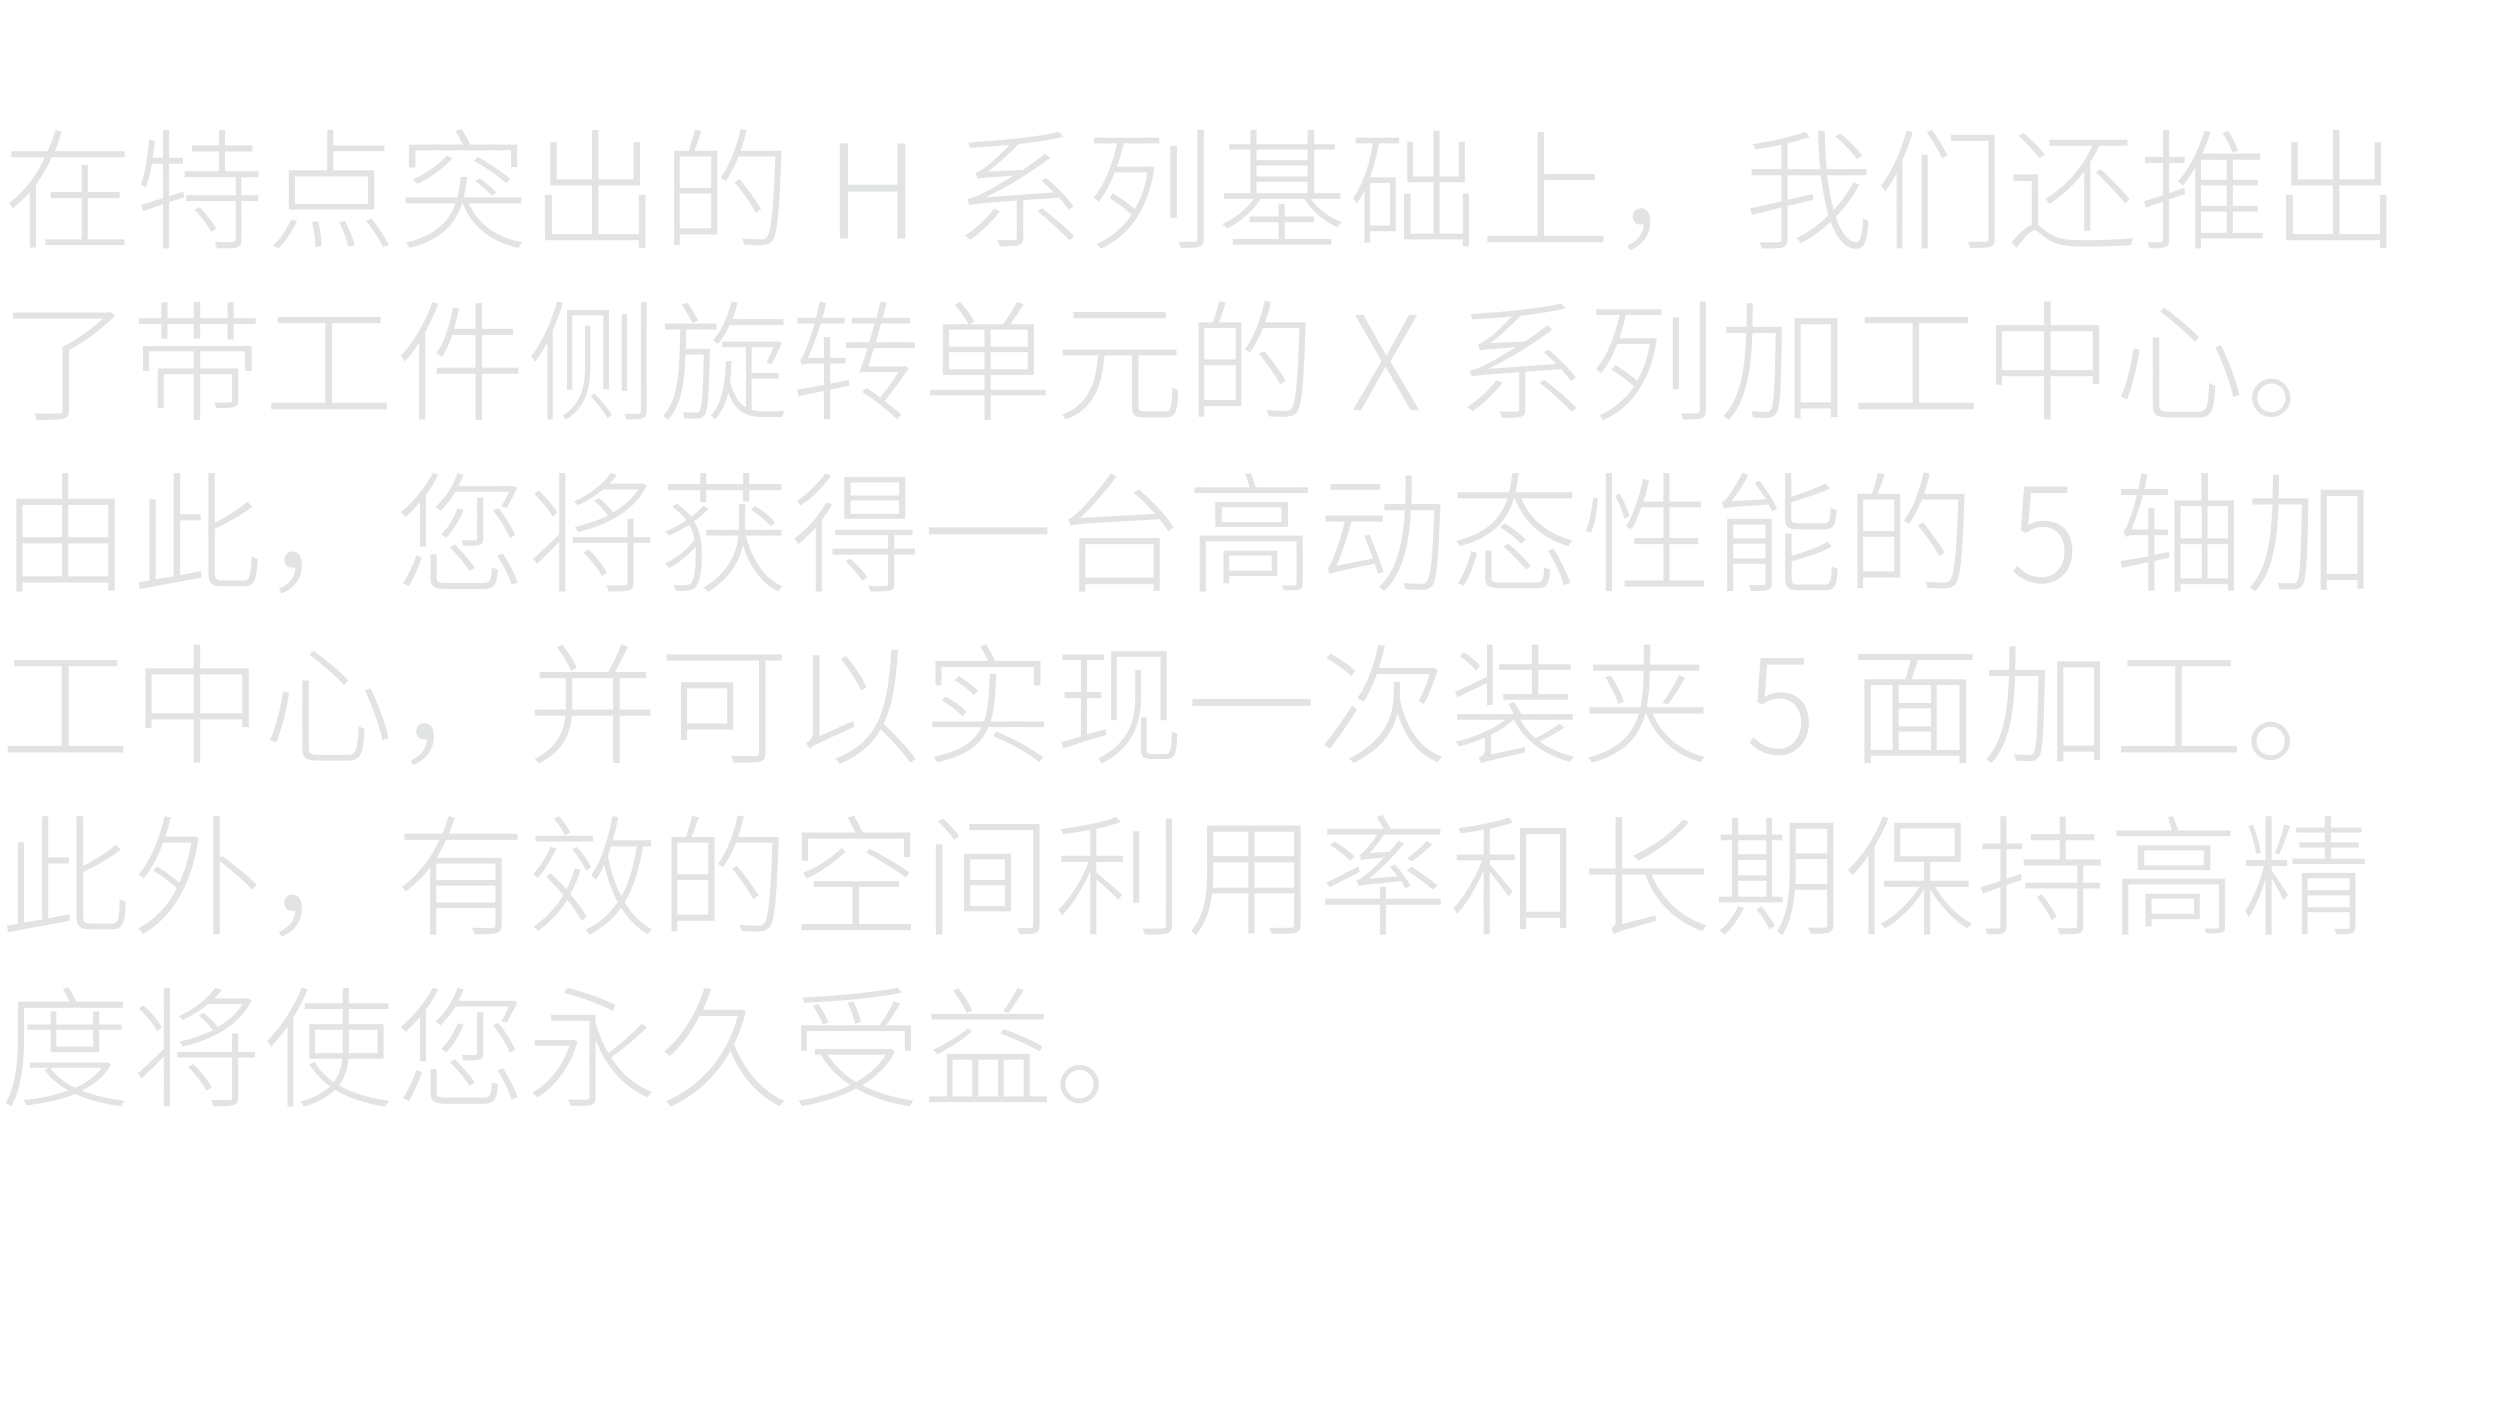 <?xml version="1.0" standalone="no"?><!DOCTYPE svg PUBLIC "-//W3C//DTD SVG 1.1//EN" "http://www.w3.org/Graphics/SVG/1.1/DTD/svg11.dtd"><svg xmlns="http://www.w3.org/2000/svg" version="1.1" width="612px" height="347.6px" viewBox="0 -33 612 347.6" style="top:-33px">  <desc>在特点突出的 H 系列基础上，我们还推出了带工件侧旋转单元的 X 系列加工中心。由此，您将获得一台高动态性能的 5 轴加工中心，并可以实现一次装夹 5 面加工。 此外，有效的空间利用率和长期保持高精度将使您永久受益。</desc>  <defs/>  <g id="Polygon240777">    <path d="M 5.9 221 C 5.9 225.9 5.5 232.9 2.8 237.8 C 2.5 237.6 1.8 237.2 1.4 237 C 4.1 232.3 4.4 225.7 4.4 221 C 4.35 221.01 4.4 212.2 4.4 212.2 C 4.4 212.2 16.96 212.24 17 212.2 C 16.5 211.2 15.9 210 15.4 209.1 C 15.4 209.1 16.8 208.7 16.8 208.7 C 17.5 209.8 18.3 211.2 18.7 212.2 C 18.72 212.24 30.1 212.2 30.1 212.2 L 30.1 213.7 L 5.9 213.7 C 5.9 213.7 5.86 221.01 5.9 221 Z M 13.8 219.1 L 13.8 223.2 L 22.8 223.2 L 22.8 219.1 L 13.8 219.1 Z M 12.4 224.6 L 12.4 219.1 L 6.7 219.1 L 6.7 217.8 L 12.4 217.8 L 12.4 214.6 L 13.8 214.6 L 13.8 217.8 L 22.8 217.8 L 22.8 214.6 L 24.3 214.6 L 24.3 217.8 L 29.8 217.8 L 29.8 219.1 L 24.3 219.1 L 24.3 224.6 L 12.4 224.6 Z M 12.3 228.4 C 13.7 230.4 15.8 232 18.4 233.3 C 21.1 232.1 23.4 230.5 24.9 228.4 C 24.9 228.4 12.3 228.4 12.3 228.4 Z M 27.2 227.6 C 25.6 230.4 23.1 232.5 20 234 C 23.1 235.2 26.7 236 30.6 236.5 C 30.2 236.8 29.8 237.4 29.7 237.8 C 25.5 237.3 21.7 236.3 18.3 234.8 C 14.8 236.3 10.6 237.1 6.5 237.6 C 6.4 237.2 6 236.7 5.8 236.3 C 9.6 235.9 13.4 235.2 16.7 233.9 C 14.3 232.6 12.3 230.9 10.9 228.9 C 10.91 228.88 12 228.4 12 228.4 L 7.3 228.4 L 7.3 227.1 L 25.9 227.1 L 26.2 227 C 26.2 227 27.2 227.6 27.2 227.6 Z M 50.9 212.8 C 49.2 214.3 46.9 215.7 44.7 216.7 C 44.5 216.4 44 216 43.7 215.8 C 47.5 214.1 51 211.4 52.7 208.8 C 52.7 208.8 54.3 209.3 54.3 209.3 C 53.8 210 53.2 210.7 52.5 211.4 C 52.48 211.41 60.3 211.4 60.3 211.4 L 60.6 211.3 C 60.6 211.3 61.57 211.92 61.6 211.9 C 58.6 218.2 51.4 221.7 44.7 223.2 C 44.5 222.8 44.2 222.3 43.9 222 C 46.7 221.4 49.5 220.5 52.1 219.2 C 51.3 218 49.9 216.6 48.7 215.6 C 48.7 215.6 49.8 214.9 49.8 214.9 C 51.1 215.9 52.5 217.3 53.3 218.4 C 55.8 216.9 58 215.1 59.4 212.8 C 59.4 212.8 50.9 212.8 50.9 212.8 Z M 38.5 219.5 C 37.7 217.9 35.8 215.6 34 213.9 C 34 213.9 35.1 213.1 35.1 213.1 C 36.9 214.7 38.8 216.9 39.6 218.5 C 39.6 218.5 38.5 219.5 38.5 219.5 Z M 40.1 208.8 L 41.6 208.8 L 41.6 237.8 L 40.1 237.8 C 40.1 237.8 40.13 225.68 40.1 225.7 C 38.2 227.6 36.3 229.5 34.7 231 C 34.7 231 33.7 229.8 33.7 229.8 C 35.3 228.4 37.8 226.1 40.1 223.8 C 40.13 223.79 40.1 208.8 40.1 208.8 Z M 47.3 227.5 C 49.1 229.1 51 231.5 51.8 233.2 C 51.8 233.2 50.5 234 50.5 234 C 49.7 232.3 47.8 229.9 46 228.2 C 46 228.2 47.3 227.5 47.3 227.5 Z M 62.4 225.9 L 58.3 225.9 C 58.3 225.9 58.34 235.66 58.3 235.7 C 58.3 236.8 58.1 237.3 57.2 237.5 C 56.4 237.8 54.8 237.8 52.2 237.8 C 52.2 237.4 51.9 236.8 51.7 236.3 C 53.8 236.3 55.6 236.3 56.2 236.3 C 56.7 236.3 56.8 236.1 56.8 235.7 C 56.83 235.66 56.8 225.9 56.8 225.9 L 43.4 225.9 L 43.4 224.5 L 56.8 224.5 L 56.8 220 L 58.3 220 L 58.3 224.5 L 62.4 224.5 L 62.4 225.9 Z M 75.3 209.2 C 74.3 211.6 73.2 213.9 71.8 216.1 C 71.84 216.08 71.8 237.9 71.8 237.9 L 70.4 237.9 C 70.4 237.9 70.37 218.35 70.4 218.4 C 69.1 220.1 67.7 221.8 66.4 223.2 C 66.2 222.9 65.7 222.1 65.4 221.8 C 68.7 218.6 71.9 213.7 73.9 208.7 C 73.9 208.7 75.3 209.2 75.3 209.2 Z M 83.9 224.8 C 83.9 224.1 83.9 223.4 83.9 222.7 C 83.94 222.7 83.9 219.1 83.9 219.1 L 77.1 219.1 L 77.1 224.8 C 77.1 224.8 83.9 224.82 83.9 224.8 Z M 85.4 219.1 C 85.4 219.1 85.44 222.7 85.4 222.7 C 85.4 223.4 85.4 224.1 85.4 224.8 C 85.41 224.82 92.4 224.8 92.4 224.8 L 92.4 219.1 L 85.4 219.1 Z M 85.3 226.2 C 85.1 228.5 84.5 230.7 83 232.7 C 86.3 234.6 90.6 235.9 95.3 236.5 C 94.9 236.8 94.6 237.4 94.3 237.9 C 89.7 237.2 85.5 235.9 82 233.8 C 80.4 235.4 78 236.9 74.4 237.9 C 74.2 237.6 73.8 237 73.5 236.7 C 76.9 235.7 79.3 234.4 80.8 232.9 C 78.7 231.5 77 229.6 75.7 227.5 C 75.7 227.5 77.1 227 77.1 227 C 78.1 228.9 79.7 230.5 81.7 231.9 C 83 230.1 83.6 228.2 83.8 226.2 C 83.81 226.19 75.7 226.2 75.7 226.2 L 75.7 217.7 L 83.9 217.7 L 83.9 214 L 74.6 214 L 74.6 212.6 L 83.9 212.6 L 83.9 208.9 L 85.4 208.9 L 85.4 212.6 L 95.1 212.6 L 95.1 214 L 85.4 214 L 85.4 217.7 L 93.9 217.7 L 93.9 226.2 C 93.9 226.2 85.28 226.19 85.3 226.2 Z M 111.5 213.4 C 110.4 215.2 109.1 216.8 107.8 218.1 C 107.6 217.8 107 217.3 106.6 217.1 C 108.9 215.1 110.9 212 112 208.8 C 112 208.8 113.5 209.2 113.5 209.2 C 113.1 210.2 112.7 211.2 112.2 212 C 112.19 212.05 125.4 212 125.4 212 L 125.7 212 C 125.7 212 126.72 212.3 126.7 212.3 C 125.8 214.1 124.8 216.1 124.1 217.3 C 124.1 217.3 122.7 217 122.7 217 C 123.3 216.1 124 214.7 124.6 213.4 C 124.6 213.4 111.5 213.4 111.5 213.4 Z M 122 217.4 C 123.7 219.4 125.4 222.2 126.1 224 C 126.1 224 124.8 224.7 124.8 224.7 C 124.1 222.8 122.3 220 120.7 218 C 120.7 218 122 217.4 122 217.4 Z M 114.9 232.8 C 114 231.2 111.9 228.7 110.1 227 C 110.1 227 111.3 226.3 111.3 226.3 C 113.1 228 115.2 230.4 116.2 232 C 116.2 232 114.9 232.8 114.9 232.8 Z M 113.5 217.8 C 112.5 220.5 110.8 223 109.2 224.7 C 109 224.4 108.4 224 108 223.8 C 109.7 222.2 111.1 219.9 112 217.5 C 112 217.5 113.5 217.8 113.5 217.8 Z M 118.3 224.8 C 118.3 225.7 118.1 226.1 117.4 226.4 C 116.7 226.6 115.5 226.6 113.4 226.6 C 113.3 226.2 113.2 225.6 112.9 225.2 C 114.6 225.3 115.9 225.3 116.3 225.3 C 116.7 225.2 116.8 225.1 116.8 224.8 C 116.83 224.78 116.8 214.8 116.8 214.8 L 118.3 214.8 C 118.3 214.8 118.3 224.78 118.3 224.8 Z M 98.6 235.8 C 100 233.9 101.2 231 102 228.9 C 102 228.9 103.3 229.5 103.3 229.5 C 102.5 231.6 101.3 234.6 100.1 236.5 C 100.1 236.5 98.6 235.8 98.6 235.8 Z M 107.3 209.2 C 106.5 210.8 105.5 212.5 104.3 214 C 104.32 214 104.3 226.8 104.3 226.8 L 102.8 226.8 C 102.8 226.8 102.85 215.89 102.8 215.9 C 101.7 217.3 100.5 218.5 99.3 219.6 C 99 219.3 98.5 218.7 98.1 218.4 C 101.1 216 104 212.4 106 208.8 C 106 208.8 107.3 209.2 107.3 209.2 Z M 118.1 235.7 C 119.9 235.7 120.3 235.2 120.4 231.9 C 120.8 232.1 121.4 232.3 121.9 232.4 C 121.6 236.3 121 237.2 118.1 237.2 C 118.1 237.2 109.6 237.2 109.6 237.2 C 106.3 237.2 105.4 236.7 105.4 234.6 C 105.38 234.64 105.4 228.7 105.4 228.7 L 106.9 228.7 C 106.9 228.7 106.91 234.64 106.9 234.6 C 106.9 235.5 107.3 235.7 109.6 235.7 C 109.6 235.7 118.1 235.7 118.1 235.7 Z M 123.1 228.5 C 124.6 230.7 126.1 233.7 126.7 235.6 C 126.7 235.6 125.2 236.2 125.2 236.2 C 124.7 234.3 123.2 231.2 121.7 229 C 121.7 229 123.1 228.5 123.1 228.5 Z M 150 214.5 C 147.3 213 142.2 211.1 138.1 210.1 C 138.1 210.1 138.8 208.8 138.8 208.8 C 142.9 209.8 148 211.6 150.7 213 C 150.7 213 150 214.5 150 214.5 Z M 141.4 221.9 C 139.6 228.4 135.7 233.1 131.5 235.7 C 131.3 235.4 130.7 234.8 130.3 234.5 C 134.2 232.3 137.7 228.2 139.4 223 C 139.42 223.02 130.9 223 130.9 223 L 130.9 221.6 L 140.1 221.6 L 140.4 221.5 C 140.4 221.5 141.38 221.94 141.4 221.9 Z M 158.4 218.5 C 155.9 221 152.4 223.9 149.6 225.9 C 152.1 229.8 155.4 232.7 159.6 234.3 C 159.2 234.6 158.8 235.2 158.5 235.6 C 152.6 233.1 148.4 228.1 145.8 221.6 C 145.8 221.6 145.8 235.5 145.8 235.5 C 145.8 236.7 145.5 237.2 144.7 237.5 C 143.8 237.7 142.2 237.7 139.6 237.7 C 139.6 237.3 139.3 236.7 139 236.2 C 141.2 236.2 143 236.2 143.5 236.2 C 144.1 236.2 144.3 236 144.3 235.5 C 144.26 235.5 144.3 216.9 144.3 216.9 L 134.9 216.9 L 134.9 215.4 L 145.8 215.4 C 145.8 215.4 145.82 217.49 145.8 217.5 C 146.6 220.1 147.6 222.6 148.9 224.8 C 151.6 222.8 155 219.8 157.1 217.6 C 157.1 217.6 158.4 218.5 158.4 218.5 Z M 182.6 214.6 C 181.9 217.5 180.9 220.2 179.7 222.6 C 182 228.7 186.5 234.1 192 236.5 C 191.6 236.8 191.1 237.4 190.9 237.8 C 185.6 235.3 181.3 230.3 178.8 224.3 C 175.2 230.8 169.9 235.3 164.2 237.9 C 163.9 237.5 163.4 236.8 163 236.6 C 170.9 233.2 177.8 226.3 180.6 215.7 C 180.6 215.7 171.3 215.7 171.3 215.7 C 169.3 219.6 166.8 223 164 225.5 C 163.7 225.2 163 224.7 162.6 224.4 C 167 220.8 170.4 215.1 172.5 208.8 C 172.5 208.8 174.1 209.2 174.1 209.2 C 173.5 210.9 172.8 212.6 172.1 214.2 C 172.06 214.19 181.2 214.2 181.2 214.2 L 181.5 214.1 C 181.5 214.1 182.56 214.61 182.6 214.6 Z M 220.8 210 C 214.9 211.3 205 212.1 196.8 212.5 C 196.8 212.1 196.6 211.6 196.4 211.2 C 204.5 210.8 214.5 209.9 219.7 208.8 C 219.7 208.8 220.8 210 220.8 210 Z M 209.3 217.6 C 209.1 216.2 208.3 214.1 207.5 212.5 C 207.5 212.5 208.9 212.2 208.9 212.2 C 209.7 213.8 210.5 215.9 210.8 217.2 C 210.8 217.2 209.3 217.6 209.3 217.6 Z M 201.4 217.8 C 201 216.6 200 214.7 199 213.2 C 199 213.2 200.3 212.8 200.3 212.8 C 201.3 214.2 202.4 216.1 202.8 217.3 C 202.8 217.3 201.4 217.8 201.4 217.8 Z M 197.5 224.2 L 196.1 224.2 L 196.1 218 C 196.1 218 215.33 218.03 215.3 218 C 216.5 216.4 218 213.9 218.8 212.1 C 218.8 212.1 220.4 212.7 220.4 212.7 C 219.3 214.4 218 216.5 216.9 218 C 216.93 218.03 223 218 223 218 L 223 224.2 L 221.5 224.2 L 221.5 219.4 L 197.5 219.4 L 197.5 224.2 Z M 202.6 225.2 C 204.3 227.9 206.7 230.1 209.6 231.9 C 212.6 230.1 215.1 228 216.8 225.2 C 216.8 225.2 202.6 225.2 202.6 225.2 Z M 219.1 224.4 C 217.3 227.9 214.5 230.6 211.1 232.7 C 214.7 234.5 219 235.8 223.6 236.4 C 223.3 236.8 222.9 237.4 222.7 237.8 C 217.8 237.1 213.3 235.6 209.6 233.5 C 205.6 235.6 201 236.9 196.3 237.8 C 196.2 237.4 195.7 236.8 195.5 236.4 C 200 235.7 204.4 234.5 208.2 232.6 C 205.1 230.7 202.7 228.2 200.9 225.2 C 200.93 225.2 199.5 225.2 199.5 225.2 L 199.5 223.8 L 217.7 223.8 L 218.1 223.7 C 218.1 223.7 219.1 224.37 219.1 224.4 Z M 250.6 209.4 C 249.5 211.2 248 213.5 246.8 215 C 246.8 215 245.6 214.5 245.6 214.5 C 246.7 213 248.3 210.5 249.1 208.8 C 249.1 208.8 250.6 209.4 250.6 209.4 Z M 236.6 215 C 236.1 213.5 234.6 211.2 233.3 209.5 C 233.3 209.5 234.6 208.9 234.6 208.9 C 235.9 210.6 237.4 212.8 238 214.4 C 238 214.4 236.6 215 236.6 215 Z M 255.5 216.6 L 228 216.6 L 228 215.2 L 255.5 215.2 L 255.5 216.6 Z M 254.5 224.4 C 252.4 223.1 248.2 221.2 244.9 220 C 244.9 220 245.6 218.9 245.6 218.9 C 248.9 220 253.1 221.9 255.2 223.1 C 255.2 223.1 254.5 224.4 254.5 224.4 Z M 238 219.4 C 236 221.3 232.2 223.8 229.4 225.1 C 229.2 224.8 228.8 224.3 228.4 224 C 231.1 222.8 235 220.5 236.9 218.7 C 236.9 218.7 238 219.4 238 219.4 Z M 233.2 235.4 L 238 235.4 L 238 226.4 L 233.2 226.4 L 233.2 235.4 Z M 239.5 226.4 L 239.5 235.4 L 244.3 235.4 L 244.3 226.4 L 239.5 226.4 Z M 245.7 226.4 L 245.7 235.4 L 250.6 235.4 L 250.6 226.4 L 245.7 226.4 Z M 256.3 235.4 L 256.3 236.8 L 227.4 236.8 L 227.4 235.4 L 231.8 235.4 L 231.8 225 L 252.1 225 L 252.1 235.4 L 256.3 235.4 Z M 269 232.4 C 269 235 266.9 237.1 264.3 237.1 C 261.7 237.1 259.6 235 259.6 232.4 C 259.6 229.8 261.7 227.7 264.3 227.7 C 266.9 227.7 269 229.8 269 232.4 Z M 267.7 232.4 C 267.7 230.5 266.2 228.9 264.3 228.9 C 262.4 228.9 260.8 230.5 260.8 232.4 C 260.8 234.4 262.4 235.9 264.3 235.9 C 266.2 235.9 267.7 234.4 267.7 232.4 Z " stroke="none" fill="#e1e3e5"/>  </g>  <g id="Polygon240776">    <path d="M 17 190.8 C 17 190.8 17.09 192.38 17.1 192.4 C 11.6 193.4 5.9 194.5 2 195.2 C 1.98 195.23 1.7 193.6 1.7 193.6 L 4.4 193.1 L 4.4 173.2 L 5.9 173.2 L 5.9 192.8 L 10.3 192.1 L 10.3 166.8 L 11.8 166.8 L 11.8 176.9 L 16.9 176.9 L 16.9 178.4 L 11.8 178.4 L 11.8 191.8 L 17 190.8 Z M 27.4 193.1 C 29 193.1 29.2 191.9 29.3 187.1 C 29.8 187.4 30.4 187.7 30.8 187.8 C 30.6 192.9 30.1 194.5 27.5 194.5 C 27.5 194.5 22.1 194.5 22.1 194.5 C 19.5 194.5 18.7 193.8 18.7 191 C 18.72 191.01 18.7 166.8 18.7 166.8 L 20.4 166.8 C 20.4 166.8 20.35 179.01 20.4 179 C 23.3 177.4 26.5 175.5 28.3 173.8 C 28.3 173.8 29.6 175 29.6 175 C 27.2 176.9 23.6 178.9 20.4 180.5 C 20.4 180.5 20.4 191.1 20.4 191.1 C 20.4 192.7 20.6 193.1 22.2 193.1 C 22.2 193.1 27.4 193.1 27.4 193.1 Z M 47.6 171.7 C 47.6 171.7 48.61 172.1 48.6 172.1 C 46.8 184.5 41.7 191.8 35 195.6 C 34.8 195.2 34.2 194.6 33.8 194.3 C 37.6 192.3 40.9 189.1 43.3 184.5 C 41.9 183.1 39.5 181.3 37.5 180.1 C 37.5 180.1 38.4 179.1 38.4 179.1 C 40.3 180.2 42.5 181.8 43.9 183.1 C 45.2 180.3 46.2 177.1 46.8 173.3 C 46.8 173.3 39.9 173.3 39.9 173.3 C 38.7 176.7 37.1 179.7 35.2 182 C 34.9 181.8 34.2 181.3 33.9 181.1 C 36.9 177.7 39 172.4 40.3 166.8 C 40.3 166.8 41.8 167.1 41.8 167.1 C 41.4 168.7 41 170.3 40.4 171.8 C 40.45 171.81 47.3 171.8 47.3 171.8 L 47.6 171.7 Z M 54.3 176.5 C 57.4 178.6 61 181.7 62.8 183.6 C 62.8 183.6 61.7 184.8 61.7 184.8 C 60 182.8 56.6 180 53.8 177.8 C 53.76 177.82 53.8 195.7 53.8 195.7 L 52.2 195.7 L 52.2 166.8 L 53.8 166.8 L 53.8 177 C 53.8 177 54.34 176.51 54.3 176.5 Z M 68.3 195.1 C 70.8 194 72.2 192.4 72.3 189.9 C 72.1 189.9 71.8 190 71.6 190 C 70.5 190 69.6 189.3 69.6 188 C 69.6 186.7 70.6 186 71.6 186 C 73.1 186 73.9 187.3 73.9 189.3 C 73.9 192.7 71.9 195.1 68.9 196.3 C 68.9 196.3 68.3 195.1 68.3 195.1 Z M 121.3 178.4 L 106.8 178.4 L 106.8 182.4 L 121.3 182.4 L 121.3 178.4 Z M 121.3 187.9 L 121.3 183.8 L 106.8 183.8 L 106.8 187.9 L 121.3 187.9 Z M 109.2 172.6 C 108.6 174.1 107.8 175.6 106.9 177 C 106.91 176.99 122.8 177 122.8 177 C 122.8 177 122.78 193.47 122.8 193.5 C 122.8 194.6 122.5 195.1 121.6 195.4 C 120.7 195.7 118.9 195.7 116.1 195.7 C 116 195.2 115.8 194.6 115.6 194.1 C 118 194.2 119.9 194.2 120.5 194.2 C 121.1 194.2 121.3 194 121.3 193.4 C 121.28 193.44 121.3 189.3 121.3 189.3 L 106.8 189.3 L 106.8 195.8 L 105.3 195.8 C 105.3 195.8 105.31 179.3 105.3 179.3 C 103.6 181.6 101.6 183.6 99.3 185.2 C 99.1 184.9 98.7 184.4 98.4 184.1 C 102.4 181.2 105.5 177.1 107.6 172.6 C 107.65 172.58 99 172.6 99 172.6 L 99 171.1 C 99 171.1 108.29 171.1 108.3 171.1 C 108.9 169.7 109.4 168.3 109.8 166.8 C 109.8 166.8 111.3 167.2 111.3 167.2 C 110.9 168.5 110.4 169.8 109.9 171.1 C 109.89 171.1 126.7 171.1 126.7 171.1 L 126.7 172.6 C 126.7 172.6 109.25 172.58 109.2 172.6 Z M 138.3 171.5 C 137.8 170.4 136.7 168.6 135.6 167.4 C 135.6 167.4 136.8 166.8 136.8 166.8 C 138 168 139.1 169.7 139.6 170.8 C 139.6 170.8 138.3 171.5 138.3 171.5 Z M 145.2 173 L 131.1 173 L 131.1 171.6 L 145.2 171.6 L 145.2 173 Z M 143.5 180.1 C 142.8 178.7 141.4 176.5 140.1 174.9 C 140.1 174.9 141.2 174.3 141.2 174.3 C 142.6 175.8 144.1 178 144.7 179.4 C 144.7 179.4 143.5 180.1 143.5 180.1 Z M 136.2 174.7 C 135 177.3 133.3 180.1 131.6 181.9 C 131.4 181.7 130.8 181.2 130.5 181 C 132.2 179.2 133.8 176.7 134.8 174.3 C 134.8 174.3 136.2 174.7 136.2 174.7 Z M 142.4 192.4 C 141.6 191 140.4 189.2 138.9 187.3 C 136.9 190.4 134.5 192.9 131.7 194.9 C 131.5 194.6 130.9 194.1 130.6 193.8 C 133.5 191.9 136 189.3 137.9 186.1 C 136.5 184.5 135.1 183 133.7 181.6 C 133.7 181.6 134.9 180.8 134.9 180.8 C 136.1 182 137.4 183.3 138.7 184.7 C 139.5 183.2 140.2 181.4 140.7 179.6 C 140.7 179.6 142.1 179.9 142.1 179.9 C 141.5 182.1 140.6 184.1 139.6 185.9 C 141.3 187.9 142.8 189.9 143.6 191.4 C 143.6 191.4 142.4 192.4 142.4 192.4 Z M 149.6 174.2 C 149.3 175 149.1 175.8 148.8 176.5 C 149.5 180.1 150.6 183.6 152.1 186.4 C 154 183.1 155.1 179.1 155.9 174.2 C 155.9 174.2 149.6 174.2 149.6 174.2 Z M 157.4 174.2 C 156.5 179.8 155.1 184.3 152.9 187.9 C 154.7 190.8 156.9 193.1 159.6 194.5 C 159.3 194.8 158.8 195.3 158.6 195.7 C 155.9 194.2 153.8 192 152.1 189.2 C 150.1 192 147.6 194.1 144.4 195.8 C 144.2 195.5 143.6 194.9 143.3 194.6 C 146.8 193 149.3 190.7 151.2 187.8 C 149.8 185.2 148.7 182.1 147.9 178.7 C 147.3 180.1 146.6 181.3 145.8 182.4 C 145.6 182.1 145.1 181.6 144.7 181.3 C 147.2 177.8 148.9 172.4 149.9 166.8 C 149.9 166.8 151.4 167 151.4 167 C 151 168.9 150.5 170.9 150 172.7 C 150.02 172.74 159.4 172.7 159.4 172.7 L 159.4 174.2 C 159.4 174.2 157.38 174.21 157.4 174.2 Z M 173.4 173.3 L 165.8 173.3 L 165.8 181 L 173.4 181 L 173.4 173.3 Z M 173.4 190.9 L 173.4 182.4 L 165.8 182.4 L 165.8 190.9 L 173.4 190.9 Z M 171.1 167.1 C 170.5 168.7 169.9 170.5 169.3 171.9 C 169.34 171.9 174.9 171.9 174.9 171.9 L 174.9 192.4 L 165.8 192.4 L 165.8 195 L 164.4 195 L 164.4 171.9 C 164.4 171.9 167.9 171.9 167.9 171.9 C 168.4 170.4 169.1 168.2 169.4 166.7 C 169.4 166.7 171.1 167.1 171.1 167.1 Z M 190.6 172.8 C 190.1 187.6 189.6 192.5 188.4 194 C 187.7 194.7 187.1 194.9 186.1 195 C 185.1 195.1 183.3 195 181.5 194.9 C 181.4 194.4 181.3 193.8 181 193.4 C 183.1 193.6 185 193.6 185.7 193.6 C 186.3 193.6 186.7 193.5 187 193.1 C 188.1 192 188.6 187 189.1 173.3 C 189.1 173.3 180.2 173.3 180.2 173.3 C 179.2 175.6 178.2 177.7 177 179.3 C 176.8 179.1 176.1 178.7 175.7 178.5 C 178 175.6 179.6 171.1 180.6 166.6 C 180.6 166.6 182.1 166.9 182.1 166.9 C 181.7 168.6 181.2 170.3 180.7 171.9 C 180.67 171.9 190.6 171.9 190.6 171.9 C 190.6 171.9 190.62 172.8 190.6 172.8 Z M 184.4 187.1 C 183.4 185.1 181.1 181.9 179.2 179.6 C 179.2 179.6 180.4 178.9 180.4 178.9 C 182.3 181.2 184.6 184.3 185.7 186.2 C 185.7 186.2 184.4 187.1 184.4 187.1 Z M 197.8 177.7 L 196.3 177.7 L 196.3 170.8 C 196.3 170.8 209.38 170.85 209.4 170.8 C 208.9 169.7 208.1 168.3 207.5 167.1 C 207.5 167.1 209.1 166.7 209.1 166.7 C 209.8 168 210.7 169.7 211.2 170.8 C 211.2 170.85 222.8 170.8 222.8 170.8 L 222.8 176.8 L 221.3 176.8 L 221.3 172.3 L 197.8 172.3 L 197.8 177.7 Z M 212.9 174.8 C 216.2 176.4 220.4 179 222.6 180.5 C 222.6 180.5 221.7 181.8 221.7 181.8 C 219.5 180.1 215.3 177.5 212 175.7 C 212 175.7 212.9 174.8 212.9 174.8 Z M 196.6 180.7 C 200.5 179.1 203.7 176.8 206 174.6 C 206 174.6 207 175.5 207 175.5 C 204.7 177.7 201.4 180.3 197.5 182 C 197.5 182 196.6 180.7 196.6 180.7 Z M 223 193.2 L 223 194.7 L 196.2 194.7 L 196.2 193.2 L 208.7 193.2 L 208.7 184.1 L 199.2 184.1 L 199.2 182.7 L 220.1 182.7 L 220.1 184.1 L 210.3 184.1 L 210.3 193.2 L 223 193.2 Z M 229.1 173.7 L 230.7 173.7 L 230.7 195.8 L 229.1 195.8 L 229.1 173.7 Z M 230.8 167.4 C 232.3 168.6 234 170.5 234.8 171.7 C 234.8 171.7 233.5 172.6 233.5 172.6 C 232.8 171.3 231.1 169.4 229.6 168.1 C 229.6 168.1 230.8 167.4 230.8 167.4 Z M 237.5 188.8 L 246 188.8 L 246 183.7 L 237.5 183.7 L 237.5 188.8 Z M 237.5 182.4 L 246 182.4 L 246 177.4 L 237.5 177.4 L 237.5 182.4 Z M 236 176 L 247.5 176 L 247.5 190.1 L 236 190.1 L 236 176 Z M 254.5 193.6 C 254.5 194.7 254.2 195.1 253.5 195.4 C 252.8 195.7 251.5 195.7 249.6 195.7 C 249.5 195.3 249.2 194.6 249 194.2 C 250.6 194.2 252 194.2 252.4 194.2 C 252.8 194.2 252.9 194 252.9 193.6 C 252.93 193.63 252.9 170.2 252.9 170.2 L 237.3 170.2 L 237.3 168.7 L 254.5 168.7 C 254.5 168.7 254.46 193.6 254.5 193.6 Z M 268.4 176.5 L 274.9 176.5 L 274.9 178 L 268.4 178 C 268.4 178 268.35 180.58 268.4 180.6 C 269.7 181.6 273.7 185.1 274.7 186 C 274.7 186 273.8 187.3 273.8 187.3 C 272.8 186.2 270.1 183.7 268.4 182.2 C 268.35 182.21 268.4 195.7 268.4 195.7 L 266.9 195.7 C 266.9 195.7 266.88 180.26 266.9 180.3 C 265.1 184.4 262.4 188.7 260 191.1 C 259.8 190.7 259.4 190.1 259.1 189.7 C 261.8 187.2 264.9 182.3 266.5 178 C 266.46 177.95 259.8 178 259.8 178 L 259.8 176.5 L 266.9 176.5 C 266.9 176.5 266.88 170.18 266.9 170.2 C 264.6 170.6 262.3 170.9 260.2 171.2 C 260.1 170.8 259.9 170.3 259.6 170 C 264.4 169.3 270.2 168.3 273.2 167 C 273.2 167 274.4 168.2 274.4 168.2 C 272.8 168.8 270.7 169.4 268.4 169.9 C 268.35 169.89 268.4 176.5 268.4 176.5 Z M 277.4 170.5 L 278.9 170.5 L 278.9 188 L 277.4 188 L 277.4 170.5 Z M 286.9 167.4 C 286.9 167.4 286.94 193.47 286.9 193.5 C 286.9 194.8 286.5 195.3 285.7 195.5 C 284.8 195.8 283.2 195.8 280.3 195.8 C 280.2 195.4 279.9 194.8 279.6 194.3 C 282 194.4 284 194.3 284.6 194.3 C 285.2 194.3 285.4 194.1 285.4 193.5 C 285.44 193.5 285.4 167.4 285.4 167.4 L 286.9 167.4 Z M 316.8 184.3 L 316.8 178.1 L 307.1 178.1 L 307.1 184.3 L 316.8 184.3 Z M 305.6 184.3 L 305.6 178.1 L 297 178.1 C 297 178.1 296.99 180.7 297 180.7 C 297 181.8 297 183 296.9 184.3 C 296.86 184.26 305.6 184.3 305.6 184.3 Z M 297 170.6 L 297 176.6 L 305.6 176.6 L 305.6 170.6 L 297 170.6 Z M 316.8 170.6 L 307.1 170.6 L 307.1 176.6 L 316.8 176.6 L 316.8 170.6 Z M 318.4 193.3 C 318.4 194.6 318 195.1 317.1 195.4 C 316.1 195.6 314.3 195.6 311.2 195.6 C 311.2 195.2 310.9 194.5 310.7 194.1 C 313.2 194.2 315.4 194.1 316 194.1 C 316.6 194.1 316.8 193.9 316.8 193.3 C 316.83 193.28 316.8 185.7 316.8 185.7 L 307.1 185.7 L 307.1 195.5 L 305.6 195.5 L 305.6 185.7 C 305.6 185.7 296.74 185.73 296.7 185.7 C 296.3 189.3 295.2 193.1 292.7 196 C 292.5 195.6 291.9 195.1 291.6 194.9 C 295.1 190.9 295.5 185.2 295.5 180.7 C 295.46 180.7 295.5 169.1 295.5 169.1 L 318.4 169.1 C 318.4 169.1 318.37 193.28 318.4 193.3 Z M 344.1 184.5 C 343.8 184 343.5 183.4 343 182.7 C 334.2 183.6 333.2 183.7 332.6 183.9 C 332.5 183.6 332.3 182.9 332.1 182.5 C 332.8 182.4 333.6 181.8 334.7 180.8 C 335.4 180.3 337 178.8 338.8 176.9 C 334.4 177.3 333.7 177.4 333.2 177.6 C 333.2 177.3 332.9 176.5 332.8 176.2 C 333.2 176.1 333.7 175.7 334.1 175.2 C 334.6 174.7 336 173.1 337.1 171.3 C 337.09 171.3 324.9 171.3 324.9 171.3 L 324.9 169.9 C 324.9 169.9 338.66 169.86 338.7 169.9 C 338.2 169 337.5 167.8 337 167 C 337 167 338.4 166.5 338.4 166.5 C 339.1 167.6 340 168.9 340.4 169.9 C 340.35 169.86 352.6 169.9 352.6 169.9 L 352.6 171.3 C 352.6 171.3 338.82 171.3 338.8 171.3 C 337.7 173 336.5 174.6 335.3 175.8 C 335.3 175.8 340.1 175.5 340.1 175.5 C 340.9 174.6 341.7 173.7 342.4 172.8 C 342.4 172.8 343.7 173.5 343.7 173.5 C 341 176.8 338 179.8 335.1 182.1 C 335.1 182.1 342.1 181.5 342.1 181.5 C 341.5 180.7 340.9 179.9 340.2 179.2 C 340.2 179.2 341.4 178.6 341.4 178.6 C 342.9 180.2 344.6 182.4 345.3 183.8 C 345.3 183.8 344.1 184.5 344.1 184.5 Z M 350.7 184.8 C 349.3 183.4 346.6 181.5 344.4 180.1 C 344.4 180.1 345.5 179.2 345.5 179.2 C 347.7 180.5 350.5 182.5 351.9 183.8 C 351.9 183.8 350.7 184.8 350.7 184.8 Z M 350.6 173.7 C 349.1 175.2 347.2 176.8 345.6 177.9 C 345.6 177.9 344.5 177.1 344.5 177.1 C 346 176 348.1 174.2 349.3 172.9 C 349.3 172.9 350.6 173.7 350.6 173.7 Z M 326.7 173 C 328.4 174 330.6 175.6 331.6 176.7 C 331.6 176.7 330.5 177.7 330.5 177.7 C 329.5 176.6 327.4 174.9 325.6 173.9 C 325.6 173.9 326.7 173 326.7 173 Z M 332.9 180.4 C 330.3 181.7 327.6 183.2 325.5 184.2 C 325.5 184.2 324.7 183 324.7 183 C 326.7 182.1 329.6 180.6 332.5 179.1 C 332.5 179.1 332.9 180.4 332.9 180.4 Z M 352.7 188.5 L 339.3 188.5 L 339.3 195.8 L 337.8 195.8 L 337.8 188.5 L 324.4 188.5 L 324.4 187 L 337.8 187 L 337.8 184.1 L 339.3 184.1 L 339.3 187 L 352.7 187 L 352.7 188.5 Z M 364.7 176.2 L 370.8 176.2 L 370.8 177.6 L 364.7 177.6 C 364.7 177.6 364.7 178.59 364.7 178.6 C 365.8 179.8 369.5 184.2 370.3 185.2 C 370.3 185.2 369.3 186.5 369.3 186.5 C 368.5 185.2 366.2 182.3 364.7 180.4 C 364.7 180.45 364.7 195.7 364.7 195.7 L 363.2 195.7 C 363.2 195.7 363.17 180.1 363.2 180.1 C 361.4 184.2 359 188.3 356.7 190.7 C 356.5 190.3 356.1 189.6 355.8 189.3 C 358.3 186.8 361.2 182 362.8 177.6 C 362.78 177.63 356.6 177.6 356.6 177.6 L 356.6 176.2 L 363.2 176.2 C 363.2 176.2 363.17 170.14 363.2 170.1 C 361.2 170.5 359.3 170.8 357.5 171 C 357.4 170.6 357.2 170.1 357 169.7 C 361.3 169.2 366.6 168.2 369.3 167.1 C 369.3 167.1 370.4 168.3 370.4 168.3 C 368.9 168.9 366.9 169.4 364.7 169.9 C 364.7 169.86 364.7 176.2 364.7 176.2 Z M 381.9 190.2 L 381.9 171.2 L 373.6 171.2 L 373.6 190.2 L 381.9 190.2 Z M 383.4 169.7 L 383.4 194.2 L 381.9 194.2 L 381.9 191.7 L 373.6 191.7 L 373.6 194.4 L 372.1 194.4 L 372.1 169.7 L 383.4 169.7 Z M 413.5 168.2 C 410.3 172 405.5 175.5 401.1 177.7 C 400.8 177.3 400.2 176.8 399.7 176.5 C 404.4 174.4 409.1 171.1 412 167.6 C 412 167.6 413.5 168.2 413.5 168.2 Z M 404.3 181.1 C 406.8 187.1 411.5 191.6 417.8 193.5 C 417.4 193.8 417 194.4 416.7 194.9 C 410.2 192.7 405.3 187.8 402.7 181.1 C 402.72 181.09 397.1 181.1 397.1 181.1 L 397.1 193.2 C 397.1 193.2 405.28 191.07 405.3 191.1 C 405.3 191.5 405.3 192.1 405.4 192.4 C 396.7 194.9 395.7 195.2 395 195.7 C 394.9 195.3 394.7 194.6 394.4 194.2 C 394.8 194 395.5 193.7 395.5 192.5 C 395.52 192.51 395.5 181.1 395.5 181.1 L 389 181.1 L 389 179.6 L 395.5 179.6 L 395.5 167 L 397.1 167 L 397.1 179.6 L 417.2 179.6 L 417.2 181.1 C 417.2 181.1 404.32 181.09 404.3 181.1 Z M 425.5 186.5 L 432.4 186.5 L 432.4 182.6 L 425.5 182.6 L 425.5 186.5 Z M 425.5 172.7 L 425.5 176.1 L 432.4 176.1 L 432.4 172.7 L 425.5 172.7 Z M 425.5 181.3 L 432.4 181.3 L 432.4 177.5 L 425.5 177.5 L 425.5 181.3 Z M 436.4 187.9 L 420.8 187.9 L 420.8 186.5 L 424 186.5 L 424 172.7 L 421.2 172.7 L 421.2 171.3 L 424 171.3 L 424 167.2 L 425.5 167.2 L 425.5 171.3 L 432.4 171.3 L 432.4 167.2 L 433.8 167.2 L 433.8 171.3 L 436.3 171.3 L 436.3 172.7 L 433.8 172.7 L 433.8 186.5 L 436.4 186.5 L 436.4 187.9 Z M 426.9 189.2 C 425.8 191.7 424 194.2 422.2 195.8 C 422 195.6 421.3 195.1 421 194.8 C 422.8 193.3 424.5 191.1 425.5 188.8 C 425.5 188.8 426.9 189.2 426.9 189.2 Z M 431.2 188.9 C 432.4 190.4 433.9 192.4 434.5 193.7 C 434.5 193.7 433.2 194.5 433.2 194.5 C 432.6 193.2 431.2 191.1 430 189.6 C 430 189.6 431.2 188.9 431.2 188.9 Z M 447.3 183.4 L 447.3 177.3 L 439.6 177.3 C 439.6 177.3 439.62 180 439.6 180 C 439.6 181.1 439.6 182.2 439.5 183.4 C 439.52 183.39 447.3 183.4 447.3 183.4 Z M 439.6 169.9 L 439.6 175.9 L 447.3 175.9 L 447.3 169.9 L 439.6 169.9 Z M 448.8 193.4 C 448.8 194.5 448.4 195 447.7 195.3 C 446.9 195.6 445.5 195.6 443.2 195.6 C 443.1 195.2 442.8 194.5 442.6 194.1 C 444.5 194.1 446.1 194.1 446.6 194.1 C 447.1 194 447.3 193.9 447.3 193.4 C 447.26 193.38 447.3 184.8 447.3 184.8 C 447.3 184.8 439.42 184.83 439.4 184.8 C 439.1 188.7 438.3 192.8 436.3 196 C 436 195.7 435.4 195.2 435 195 C 437.9 190.7 438.1 184.6 438.1 180 C 438.14 180 438.1 168.4 438.1 168.4 L 448.8 168.4 C 448.8 168.4 448.77 193.41 448.8 193.4 Z M 462.3 167.3 C 461.4 169.7 460.2 172 458.9 174.2 C 458.91 174.18 458.9 195.7 458.9 195.7 L 457.4 195.7 C 457.4 195.7 457.44 176.45 457.4 176.4 C 456.2 178.3 454.8 180 453.4 181.3 C 453.2 181 452.8 180.3 452.4 179.9 C 455.8 176.8 459 171.9 460.9 166.9 C 460.9 166.9 462.3 167.3 462.3 167.3 Z M 465.2 176.6 L 478.5 176.6 L 478.5 169.8 L 465.2 169.8 L 465.2 176.6 Z M 473.7 184.1 C 475.8 187.8 479.4 191.4 482.7 193.1 C 482.4 193.4 481.9 193.9 481.6 194.3 C 478.4 192.4 474.8 188.6 472.5 184.7 C 472.54 184.74 472.5 195.8 472.5 195.8 L 471 195.8 C 471 195.8 470.98 184.74 471 184.7 C 468.7 188.6 464.9 192.4 461.4 194.3 C 461.2 193.9 460.7 193.3 460.4 193.1 C 463.8 191.4 467.6 187.8 469.9 184.1 C 469.86 184.1 461.2 184.1 461.2 184.1 L 461.2 182.6 L 471 182.6 L 471 178 L 463.7 178 L 463.7 168.4 L 480 168.4 L 480 178 L 472.5 178 L 472.5 182.6 L 481.9 182.6 L 481.9 184.1 C 481.9 184.1 473.66 184.1 473.7 184.1 Z M 491.2 173.5 L 495 173.5 L 495 174.9 L 491.2 174.9 L 491.2 182.1 L 494.7 180.9 C 494.7 180.9 494.94 182.4 494.9 182.4 C 493.7 182.8 492.4 183.3 491.2 183.7 C 491.2 183.7 491.2 193.7 491.2 193.7 C 491.2 194.8 490.9 195.2 490.2 195.5 C 489.6 195.7 488.5 195.8 486.4 195.7 C 486.4 195.4 486.2 194.8 486 194.3 C 487.5 194.3 488.8 194.3 489.2 194.3 C 489.6 194.3 489.7 194.2 489.7 193.7 C 489.7 193.7 489.7 184.2 489.7 184.2 C 488.2 184.8 486.7 185.3 485.4 185.7 C 485.4 185.7 484.9 184.2 484.9 184.2 C 486.2 183.8 487.9 183.3 489.7 182.6 C 489.73 182.62 489.7 174.9 489.7 174.9 L 485.3 174.9 L 485.3 173.5 L 489.7 173.5 L 489.7 166.8 L 491.2 166.8 L 491.2 173.5 Z M 499.8 185.9 C 501.2 187.6 502.8 189.9 503.4 191.4 C 503.4 191.4 502.2 192.3 502.2 192.3 C 501.6 190.7 500 188.3 498.6 186.6 C 498.6 186.6 499.8 185.9 499.8 185.9 Z M 510 178.9 L 510 183.1 L 514.1 183.1 L 514.1 184.5 L 510 184.5 C 510 184.5 509.95 193.54 510 193.5 C 510 194.7 509.7 195.2 508.9 195.5 C 508.1 195.7 506.6 195.7 504.2 195.7 C 504.1 195.3 503.9 194.7 503.7 194.2 C 505.7 194.3 507.3 194.2 507.8 194.2 C 508.4 194.2 508.5 194 508.5 193.6 C 508.48 193.57 508.5 184.5 508.5 184.5 L 495.8 184.5 L 495.8 183.1 L 508.5 183.1 L 508.5 178.9 L 495.4 178.9 L 495.4 177.4 L 504.2 177.4 L 504.2 172.7 L 497.2 172.7 L 497.2 171.2 L 504.2 171.2 L 504.2 166.9 L 505.7 166.9 L 505.7 171.2 L 512.7 171.2 L 512.7 172.7 L 505.7 172.7 L 505.7 177.4 L 514.3 177.4 L 514.3 178.9 L 510 178.9 Z M 526.7 187 L 526.7 190.7 L 537.1 190.7 L 537.1 187 L 526.7 187 Z M 538.5 192 L 526.7 192 L 526.7 193.8 L 525.2 193.8 L 525.2 185.8 L 538.5 185.8 L 538.5 192 Z M 544.7 193.8 C 544.7 194.7 544.5 195 543.9 195.3 C 543.2 195.5 542 195.5 540.1 195.5 C 540 195.1 539.8 194.7 539.6 194.3 C 541 194.3 542.3 194.3 542.7 194.3 C 543.1 194.3 543.2 194.2 543.2 193.9 C 543.23 193.86 543.2 183.5 543.2 183.5 L 521 183.5 L 521 195.8 L 519.5 195.8 L 519.5 182.1 L 544.7 182.1 C 544.7 182.1 544.74 193.82 544.7 193.8 Z M 539.5 175.2 L 524.9 175.2 L 524.9 178.8 L 539.5 178.8 L 539.5 175.2 Z M 541.1 173.9 L 541.1 180 L 523.3 180 L 523.3 173.9 L 541.1 173.9 Z M 546 170.3 L 546 171.7 L 518.1 171.7 L 518.1 170.3 C 518.1 170.3 531.71 170.34 531.7 170.3 C 531.4 169.3 531 168 530.7 167 C 530.7 167 532 166.8 532 166.8 C 532.4 167.9 532.9 169.3 533.2 170.3 C 533.22 170.34 546 170.3 546 170.3 Z M 552.3 176 C 552.1 174.2 551.3 171.4 550.4 169.2 C 550.4 169.2 551.5 168.9 551.5 168.9 C 552.4 171.1 553.2 173.9 553.5 175.8 C 553.5 175.8 552.3 176 552.3 176 Z M 556.1 180 C 557 181.3 559.6 185.2 560.1 186.2 C 560.1 186.2 559 187.4 559 187.4 C 558.6 186.3 557.1 183.8 556.1 182 C 556.06 182.02 556.1 195.8 556.1 195.8 L 554.6 195.8 C 554.6 195.8 554.59 182.24 554.6 182.2 C 553.5 185.8 552 189.4 550.5 191.5 C 550.3 191.1 549.9 190.4 549.6 190 C 551.3 187.6 553.3 182.9 554.2 179 C 554.24 179.01 549.8 179 549.8 179 L 549.8 177.5 L 554.6 177.5 L 554.6 166.8 L 556.1 166.8 L 556.1 177.5 L 559.9 177.5 L 559.9 179 L 556.1 179 C 556.1 179 556.06 180.03 556.1 180 Z M 556.9 175.8 C 557.7 174 558.7 170.9 559.2 168.8 C 559.2 168.8 560.6 169.2 560.6 169.2 C 559.8 171.5 558.8 174.5 557.9 176.2 C 557.9 176.2 556.9 175.8 556.9 175.8 Z M 575.2 189.1 L 575.2 186.2 L 564.9 186.2 L 564.9 189.1 L 575.2 189.1 Z M 564.9 182 L 564.9 184.9 L 575.2 184.9 L 575.2 182 L 564.9 182 Z M 576.6 193.9 C 576.6 194.8 576.4 195.2 575.7 195.5 C 575 195.7 573.8 195.7 571.9 195.7 C 571.8 195.3 571.6 194.8 571.4 194.4 C 573 194.4 574.3 194.4 574.7 194.4 C 575.1 194.4 575.2 194.3 575.2 193.9 C 575.17 193.92 575.2 190.3 575.2 190.3 L 564.9 190.3 L 564.9 195.7 L 563.5 195.7 L 563.5 180.7 L 576.6 180.7 C 576.6 180.7 576.64 193.89 576.6 193.9 Z M 578.9 177.2 L 578.9 178.5 L 561.2 178.5 L 561.2 177.2 L 569.1 177.2 L 569.1 174.5 L 562.9 174.5 L 562.9 173.2 L 569.1 173.2 L 569.1 170.8 L 562.1 170.8 L 562.1 169.6 L 569.1 169.6 L 569.1 166.8 L 570.6 166.8 L 570.6 169.6 L 578.1 169.6 L 578.1 170.8 L 570.6 170.8 L 570.6 173.2 L 577.4 173.2 L 577.4 174.5 L 570.6 174.5 L 570.6 177.2 L 578.9 177.2 Z " stroke="none" fill="#e1e3e5"/>  </g>  <g id="Polygon240775">    <path d="M 30.2 149.6 L 30.2 151.2 L 1.9 151.2 L 1.9 149.6 L 15.1 149.6 L 15.1 130.1 L 3.5 130.1 L 3.5 128.6 L 28.7 128.6 L 28.7 130.1 L 16.8 130.1 L 16.8 149.6 L 30.2 149.6 Z M 59.3 141.6 L 59.3 132.1 L 49 132.1 L 49 141.6 L 59.3 141.6 Z M 47.4 141.6 L 47.4 132.1 L 37.1 132.1 L 37.1 141.6 L 47.4 141.6 Z M 60.9 130.6 L 60.9 145 L 59.3 145 L 59.3 143.1 L 49 143.1 L 49 153.7 L 47.4 153.7 L 47.4 143.1 L 37.1 143.1 L 37.1 145.2 L 35.6 145.2 L 35.6 130.6 L 47.4 130.6 L 47.4 124.8 L 49 124.8 L 49 130.6 L 60.9 130.6 Z M 76.8 126.3 C 79.8 128.5 83.5 131.6 85.3 133.6 C 85.3 133.6 84.2 134.7 84.2 134.7 C 82.4 132.7 78.8 129.5 75.7 127.2 C 75.7 127.2 76.8 126.3 76.8 126.3 Z M 90.7 135.5 C 92.6 139.4 94.5 144.4 95.1 147.7 C 95.1 147.7 93.6 148.2 93.6 148.2 C 93 144.9 91.2 139.9 89.3 136 C 89.3 136 90.7 135.5 90.7 135.5 Z M 70.8 136.6 C 70.2 140.1 69.1 145.4 67.6 148.8 C 67.6 148.8 66.1 148.1 66.1 148.1 C 67.6 144.9 68.8 139.8 69.3 136.3 C 69.3 136.3 70.8 136.6 70.8 136.6 Z M 75.6 133.6 C 75.6 133.6 75.55 149.97 75.6 150 C 75.6 151.4 76 151.8 78 151.8 C 78 151.8 85.1 151.8 85.1 151.8 C 87.2 151.8 87.5 150.5 87.8 144.7 C 88.2 145 88.8 145.3 89.2 145.4 C 89 151.5 88.4 153.2 85.1 153.2 C 85.1 153.2 77.9 153.2 77.9 153.2 C 74.9 153.2 74 152.6 74 149.9 C 73.98 149.94 74 133.6 74 133.6 L 75.6 133.6 Z M 100.6 153.1 C 103 152 104.4 150.4 104.5 147.9 C 104.3 147.9 104.1 148 103.9 148 C 102.7 148 101.9 147.3 101.9 146 C 101.9 144.7 102.8 144 103.9 144 C 105.4 144 106.2 145.3 106.2 147.3 C 106.2 150.7 104.1 153.1 101.1 154.3 C 101.1 154.3 100.6 153.1 100.6 153.1 Z M 139.8 131.2 C 139.2 129.6 137.7 127.2 136.3 125.4 C 136.3 125.4 137.7 124.8 137.7 124.8 C 139.1 126.6 140.6 128.9 141.2 130.5 C 141.2 130.5 139.8 131.2 139.8 131.2 Z M 150.1 140.7 L 150.1 133 L 140.1 133 C 140.1 133 140.1 139.63 140.1 139.6 C 140.1 140 140.1 140.3 140.1 140.7 C 140.1 140.72 150.1 140.7 150.1 140.7 Z M 159.2 142.2 L 151.7 142.2 L 151.7 153.8 L 150.1 153.8 L 150.1 142.2 C 150.1 142.2 140 142.19 140 142.2 C 139.6 146.6 138 150.8 131.9 153.9 C 131.7 153.6 131.2 153 130.9 152.8 C 136.5 149.9 138 146.1 138.4 142.2 C 138.43 142.19 130.9 142.2 130.9 142.2 L 130.9 140.7 C 130.9 140.7 138.53 140.72 138.5 140.7 C 138.5 140.3 138.5 140 138.5 139.6 C 138.53 139.63 138.5 133 138.5 133 L 132.1 133 L 132.1 131.5 C 132.1 131.5 148.9 131.5 148.9 131.5 C 150 129.6 151.3 126.7 152.1 124.8 C 152.1 124.8 153.7 125.3 153.7 125.3 C 152.8 127.3 151.6 129.7 150.5 131.5 C 150.53 131.5 158.2 131.5 158.2 131.5 L 158.2 133 L 151.7 133 L 151.7 140.7 L 159.2 140.7 L 159.2 142.2 Z M 168.2 135.5 L 168.2 144.1 L 178 144.1 L 178 135.5 L 168.2 135.5 Z M 168.2 145.6 L 168.2 148.2 L 166.7 148.2 L 166.7 134 L 179.5 134 L 179.5 145.6 L 168.2 145.6 Z M 191.4 128.7 L 187.4 128.7 C 187.4 128.7 187.39 151.18 187.4 151.2 C 187.4 152.6 187 153.2 186 153.5 C 184.9 153.7 182.7 153.7 179.6 153.7 C 179.5 153.3 179.2 152.5 178.9 152 C 181.7 152.1 184.2 152.1 185 152.1 C 185.6 152 185.8 151.8 185.8 151.2 C 185.82 151.15 185.8 128.7 185.8 128.7 L 163.2 128.7 L 163.2 127.2 L 191.4 127.2 L 191.4 128.7 Z M 210.8 136 C 209.8 133.8 207.7 130.6 205.8 128.3 C 205.8 128.3 207.1 127.6 207.1 127.6 C 209.1 129.9 211.2 133.1 212.1 135.2 C 212.1 135.2 210.8 136 210.8 136 Z M 208.8 143.5 C 208.9 143.9 209.1 144.6 209.2 144.9 C 199.9 149.1 198.9 149.6 198.2 150.3 C 198.1 149.9 197.6 149.3 197.3 148.9 C 197.9 148.6 199 147.8 199 146.5 C 199.01 146.48 199 127.4 199 127.4 L 200.6 127.4 L 200.6 147.2 C 200.6 147.2 208.8 143.54 208.8 143.5 Z M 219.8 126.1 C 219.4 133.8 218.5 139.7 216.3 144.2 C 219.2 146.9 222.5 150.4 224.1 152.8 C 224.1 152.8 222.8 153.7 222.8 153.7 C 221.4 151.6 218.4 148.2 215.6 145.6 C 213.5 149.2 210.4 152 205.6 154 C 205.4 153.7 204.9 153 204.5 152.7 C 215.1 148.6 217.4 140.6 218.2 126 C 218.2 126 219.8 126.1 219.8 126.1 Z M 230.5 134.8 L 229 134.8 L 229 128.8 C 229 128.8 241.89 128.82 241.9 128.8 C 241.4 127.7 240.6 126.3 239.9 125.2 C 239.9 125.2 241.4 124.7 241.4 124.7 C 242.2 126 243.2 127.7 243.6 128.8 C 243.65 128.82 254.7 128.8 254.7 128.8 L 254.7 134.8 L 253.1 134.8 L 253.1 130.3 L 230.5 130.3 L 230.5 134.8 Z M 238.4 137.2 C 237.4 136.1 235.4 134.5 233.7 133.5 C 233.7 133.5 234.7 132.5 234.7 132.5 C 236.4 133.5 238.4 135 239.4 136.1 C 239.4 136.1 238.4 137.2 238.4 137.2 Z M 231.5 137.5 C 233.3 138.5 235.5 140 236.6 141.2 C 236.6 141.2 235.6 142.4 235.6 142.4 C 234.6 141.2 232.4 139.5 230.5 138.5 C 230.5 138.5 231.5 137.5 231.5 137.5 Z M 243.9 146.1 C 248.3 147.9 252.7 150.3 255.4 152.4 C 255.4 152.4 254.4 153.6 254.4 153.6 C 251.8 151.4 247.5 149 243.1 147.2 C 243.1 147.2 243.9 146.1 243.9 146.1 Z M 255.6 143.6 L 255.6 145 C 255.6 145 241.98 144.98 242 145 C 240.2 149.2 236.7 152 229.4 153.6 C 229.3 153.2 228.8 152.6 228.5 152.3 C 235.1 150.9 238.5 148.6 240.3 145 C 240.26 144.98 228.2 145 228.2 145 L 228.2 143.6 C 228.2 143.6 240.86 143.6 240.9 143.6 C 241.9 140.6 242.1 136.8 242.3 132 C 242.3 132 243.9 132 243.9 132 C 243.7 136.7 243.5 140.5 242.5 143.6 C 242.5 143.6 255.6 143.6 255.6 143.6 Z M 273.4 143.3 L 272 143.3 L 272 126.4 L 285.6 126.4 L 285.6 143.3 L 284.1 143.3 L 284.1 127.8 L 273.4 127.8 L 273.4 143.3 Z M 270.8 146.9 C 267 148 263.1 149.3 260.3 150.2 C 260.3 150.2 259.8 148.7 259.8 148.7 C 261.2 148.3 262.8 147.8 264.6 147.3 C 264.61 147.31 264.6 137.9 264.6 137.9 L 260.6 137.9 L 260.6 136.4 L 264.6 136.4 L 264.6 128.6 L 260.1 128.6 L 260.1 127.2 L 270.3 127.2 L 270.3 128.6 L 266.1 128.6 L 266.1 136.4 L 269.6 136.4 L 269.6 137.9 L 266.1 137.9 C 266.1 137.9 266.08 146.83 266.1 146.8 C 267.5 146.4 269.1 145.9 270.6 145.5 C 270.6 145.5 270.8 146.9 270.8 146.9 Z M 279.3 137.8 C 279.3 143.2 278 149.6 269.8 153.9 C 269.6 153.6 269.1 153 268.8 152.7 C 276.8 148.7 277.9 142.8 277.9 137.8 C 277.89 137.81 277.9 131 277.9 131 L 279.3 131 C 279.3 131 279.33 137.84 279.3 137.8 Z M 285.2 151.6 C 286.5 151.6 286.7 150.7 286.9 146 C 287.3 146.3 287.8 146.5 288.2 146.6 C 288 151.7 287.7 152.8 285.2 152.8 C 285.2 152.8 282 152.8 282 152.8 C 280 152.8 279.3 152.3 279.3 150.6 C 279.3 150.58 279.3 142.6 279.3 142.6 L 280.7 142.6 C 280.7 142.6 280.74 150.45 280.7 150.4 C 280.7 151.3 281 151.6 282 151.6 C 282 151.6 285.2 151.6 285.2 151.6 Z M 320.9 138.1 L 320.9 139.8 L 291.9 139.8 L 291.9 138.1 L 320.9 138.1 Z M 337.1 132 C 336.1 134.6 335 137 333.8 138.8 C 333.4 138.6 332.7 138.1 332.3 137.9 C 334.6 134.7 336.4 129.8 337.4 124.8 C 337.4 124.8 339 125.1 339 125.1 C 338.6 127 338.1 128.8 337.5 130.5 C 337.54 130.51 350.5 130.5 350.5 130.5 L 350.8 130.4 C 350.8 130.4 351.9 130.99 351.9 131 C 351.1 134 349.7 137.3 348.6 139.3 C 348.6 139.3 347.3 138.6 347.3 138.6 C 348.2 137 349.3 134.3 350 132 C 350 132 337.1 132 337.1 132 Z M 330.8 132.5 C 329.5 131.2 326.9 129.3 324.7 128.1 C 324.7 128.1 325.7 127 325.7 127 C 327.8 128.1 330.5 129.9 331.7 131.2 C 331.7 131.2 330.8 132.5 330.8 132.5 Z M 332.2 140.7 C 330.2 143.9 327.6 147.7 325.6 150.3 C 325.6 150.3 324.2 149.3 324.2 149.3 C 326.1 147 328.9 143 331 139.7 C 331 139.7 332.2 140.7 332.2 140.7 Z M 342.7 135.9 C 342.7 136.6 342.7 137.3 342.7 138 C 344.1 144.9 347.3 150.2 353 152.2 C 352.6 152.6 352.2 153.2 351.9 153.6 C 347 151.6 343.9 147.3 342.1 141.6 C 341.2 145.7 338.5 150.3 331.3 153.8 C 331.1 153.5 330.6 152.9 330.2 152.7 C 340.5 147.6 341.2 140.7 341.2 135.9 C 341.15 135.89 341.2 133.9 341.2 133.9 L 342.7 133.9 C 342.7 133.9 342.72 135.92 342.7 135.9 Z M 375 131 L 367 131 L 367 129.6 L 375 129.6 L 375 124.8 L 376.6 124.8 L 376.6 129.6 L 384.5 129.6 L 384.5 131 L 376.6 131 L 376.6 136.9 L 383.9 136.9 L 383.9 138.3 L 368 138.3 L 368 136.9 L 375 136.9 L 375 131 Z M 361.3 131.1 C 360.5 130.1 358.8 128.6 357.4 127.6 C 357.4 127.6 358.4 126.7 358.4 126.7 C 359.9 127.7 361.6 129 362.3 130.1 C 362.3 130.1 361.3 131.1 361.3 131.1 Z M 364 134.2 C 361.4 135.5 358.8 136.7 356.8 137.7 C 356.8 137.7 356.2 136.3 356.2 136.3 C 358.2 135.5 361.1 134.1 364 132.7 C 364 132.72 364 124.8 364 124.8 L 365.4 124.8 L 365.4 139.6 L 364 139.6 C 364 139.6 364 134.22 364 134.2 Z M 383 145.1 C 381.2 146.3 378.9 147.6 376.9 148.5 C 379.2 150.2 382.1 151.5 385.3 152.2 C 385 152.6 384.5 153.1 384.4 153.5 C 378.3 152 373.2 148.3 370.6 143.2 C 370.6 143.2 370.5 143.2 370.5 143.2 C 369.1 144.5 367.1 145.8 365 146.9 C 364.99 146.86 365 151.7 365 151.7 C 365 151.7 373.31 149.87 373.3 149.9 C 373.3 150.3 373.3 150.9 373.3 151.2 C 364.2 153.3 363.2 153.5 362.6 153.9 C 362.5 153.5 362.2 152.8 361.9 152.5 C 362.5 152.3 363.5 151.9 363.5 150.6 C 363.5 150.6 363.5 147.6 363.5 147.6 C 361.4 148.5 359.2 149.2 357.2 149.7 C 357 149.4 356.6 148.8 356.3 148.6 C 360.5 147.6 365.5 145.6 368.5 143.2 C 368.54 143.22 356.7 143.2 356.7 143.2 L 356.7 141.8 C 356.7 141.8 370.62 141.84 370.6 141.8 C 370.2 141 369.7 140.1 369.3 139.3 C 369.3 139.3 370.7 138.9 370.7 138.9 C 371.3 139.8 372 140.9 372.4 141.8 C 372.38 141.84 385 141.8 385 141.8 L 385 143.2 C 385 143.2 372.16 143.22 372.2 143.2 C 373.1 144.9 374.3 146.4 375.9 147.7 C 377.9 146.7 380.3 145.3 381.8 144.2 C 381.8 144.2 383 145.1 383 145.1 Z M 404.6 141.7 C 406.8 147 411.3 150.8 417.3 152.3 C 417 152.6 416.5 153.2 416.3 153.6 C 410 151.8 405.4 147.6 403 141.7 C 403 141.7 402.8 141.7 402.8 141.7 C 401.2 147.4 397.7 151.5 389.7 153.7 C 389.5 153.4 389.1 152.8 388.7 152.5 C 396.3 150.4 399.6 146.9 401.2 141.7 C 401.15 141.68 389.1 141.7 389.1 141.7 L 389.1 140.1 C 389.1 140.1 401.57 140.14 401.6 140.1 C 402.1 137.6 402.3 134.6 402.4 131.2 C 402.37 131.25 390 131.2 390 131.2 L 390 129.7 C 390 129.7 402.37 129.71 402.4 129.7 C 402.4 128.1 402.4 126.5 402.4 124.8 C 402.4 124.8 404 124.8 404 124.8 C 404 126.5 404 128.1 403.9 129.7 C 403.94 129.71 416 129.7 416 129.7 L 416 131.2 C 416 131.2 403.9 131.25 403.9 131.2 C 403.8 134.5 403.6 137.5 403.1 140.1 C 403.14 140.14 417 140.1 417 140.1 L 417 141.7 C 417 141.7 404.58 141.68 404.6 141.7 Z M 394.3 132.4 C 395.7 134.4 397.1 137.1 397.5 138.8 C 397.5 138.8 396.1 139.3 396.1 139.3 C 395.6 137.6 394.3 134.9 393 132.8 C 393 132.8 394.3 132.4 394.3 132.4 Z M 407 139 C 408.4 137.2 410.1 134.3 411 132.3 C 411 132.3 412.5 132.9 412.5 132.9 C 411.3 135.1 409.6 137.8 408.3 139.4 C 408.3 139.4 407 139 407 139 Z M 428.3 148.8 C 428.3 148.8 429.3 147.5 429.3 147.5 C 430.7 148.9 432.4 150.3 435.4 150.3 C 438.4 150.3 440.9 147.8 440.9 144 C 440.9 140.3 438.8 138 435.5 138 C 433.8 138 432.7 138.6 431.4 139.5 C 431.4 139.5 430.2 138.8 430.2 138.8 L 431 128.1 L 441.6 128.1 L 441.6 129.7 L 432.6 129.7 C 432.6 129.7 431.97 137.58 432 137.6 C 433.1 136.9 434.3 136.5 435.9 136.5 C 439.7 136.5 442.8 138.8 442.8 144 C 442.8 149 439.2 151.9 435.5 151.9 C 431.9 151.9 429.8 150.3 428.3 148.8 Z M 479.7 134.7 L 474.1 134.7 L 474.1 150.6 L 479.7 150.6 L 479.7 134.7 Z M 458 150.6 L 463.3 150.6 L 463.3 134.7 L 458 134.7 L 458 150.6 Z M 472.7 134.7 L 464.8 134.7 L 464.8 139.1 L 472.7 139.1 L 472.7 134.7 Z M 464.8 150.6 L 472.7 150.6 L 472.7 146.1 L 464.8 146.1 L 464.8 150.6 Z M 472.7 140.4 L 464.8 140.4 L 464.8 144.8 L 472.7 144.8 L 472.7 140.4 Z M 469.5 128.6 C 469 130.1 468.5 131.9 468 133.3 C 468.01 133.26 481.3 133.3 481.3 133.3 L 481.3 153.8 L 479.7 153.8 L 479.7 152 L 458 152 L 458 153.8 L 456.4 153.8 L 456.4 133.3 C 456.4 133.3 466.44 133.26 466.4 133.3 C 466.9 131.9 467.3 130.1 467.7 128.6 C 467.66 128.59 454.9 128.6 454.9 128.6 L 454.9 127.1 L 482.9 127.1 L 482.9 128.6 C 482.9 128.6 469.45 128.59 469.5 128.6 Z M 500.6 131.9 C 500.3 146.4 500.1 151 499.1 152.3 C 498.6 153 498.1 153.2 497.2 153.3 C 496.4 153.3 494.9 153.3 493.5 153.2 C 493.4 152.8 493.3 152.1 493 151.7 C 494.6 151.8 496.1 151.8 496.7 151.8 C 497.2 151.8 497.5 151.8 497.8 151.3 C 498.5 150.4 498.8 145.8 499 132.5 C 499 132.5 493.3 132.5 493.3 132.5 C 493 141.2 491.9 149.2 487.5 153.8 C 487.2 153.5 486.6 153.1 486.2 152.8 C 490.5 148.5 491.5 140.8 491.8 132.5 C 491.79 132.53 486.9 132.5 486.9 132.5 L 486.9 131 C 486.9 131 491.82 131.02 491.8 131 C 491.9 129.1 491.9 127.2 491.9 125.2 C 491.9 125.2 493.4 125.2 493.4 125.2 C 493.4 127.2 493.4 129.1 493.3 131 C 493.32 131.02 500.6 131 500.6 131 C 500.6 131 500.56 131.92 500.6 131.9 Z M 512.6 149.5 L 512.6 130.4 L 505.1 130.4 L 505.1 149.5 L 512.6 149.5 Z M 514.1 128.9 L 514.1 153.1 L 512.6 153.1 L 512.6 151 L 505.1 151 L 505.1 153.4 L 503.6 153.4 L 503.6 128.9 L 514.1 128.9 Z M 547.6 149.6 L 547.6 151.2 L 519.2 151.2 L 519.2 149.6 L 532.5 149.6 L 532.5 130.1 L 520.8 130.1 L 520.8 128.6 L 546.1 128.6 L 546.1 130.1 L 534.1 130.1 L 534.1 149.6 L 547.6 149.6 Z M 560.6 148.4 C 560.6 151 558.4 153.1 555.9 153.1 C 553.3 153.1 551.1 151 551.1 148.4 C 551.1 145.8 553.3 143.7 555.9 143.7 C 558.4 143.7 560.6 145.8 560.6 148.4 Z M 559.3 148.4 C 559.3 146.5 557.8 144.9 555.9 144.9 C 553.9 144.9 552.4 146.5 552.4 148.4 C 552.4 150.4 553.9 151.9 555.9 151.9 C 557.8 151.9 559.3 150.4 559.3 148.4 Z " stroke="none" fill="#e1e3e5"/>  </g>  <g id="Polygon240774">    <path d="M 26.5 108.1 L 26.5 100 L 16.7 100 L 16.7 108.1 L 26.5 108.1 Z M 5.5 108.1 L 15.2 108.1 L 15.2 100 L 5.5 100 L 5.5 108.1 Z M 5.5 90.6 L 5.5 98.5 L 15.2 98.5 L 15.2 90.6 L 5.5 90.6 Z M 16.7 90.6 L 16.7 98.5 L 26.5 98.5 L 26.5 90.6 L 16.7 90.6 Z M 28.1 89.1 L 28.1 111.6 L 26.5 111.6 L 26.5 109.6 L 5.5 109.6 L 5.5 111.8 L 4 111.8 L 4 89.1 L 15.2 89.1 L 15.2 82.8 L 16.7 82.8 L 16.7 89.1 L 28.1 89.1 Z M 49.2 106.8 C 49.2 106.8 49.34 108.38 49.3 108.4 C 43.9 109.4 38.1 110.5 34.2 111.2 C 34.24 111.23 33.9 109.6 33.9 109.6 L 36.6 109.1 L 36.6 89.2 L 38.1 89.2 L 38.1 108.8 L 42.5 108.1 L 42.5 82.8 L 44.1 82.8 L 44.1 92.9 L 49.1 92.9 L 49.1 94.4 L 44.1 94.4 L 44.1 107.8 L 49.2 106.8 Z M 59.7 109.1 C 61.2 109.1 61.4 107.9 61.6 103.1 C 62 103.4 62.6 103.7 63.1 103.8 C 62.8 108.9 62.4 110.5 59.8 110.5 C 59.8 110.5 54.3 110.5 54.3 110.5 C 51.7 110.5 51 109.8 51 107 C 50.98 107.01 51 82.8 51 82.8 L 52.6 82.8 C 52.6 82.8 52.61 95.01 52.6 95 C 55.6 93.4 58.7 91.5 60.5 89.8 C 60.5 89.8 61.8 91 61.8 91 C 59.4 92.9 55.9 94.9 52.6 96.5 C 52.6 96.5 52.6 107.1 52.6 107.1 C 52.6 108.7 52.9 109.1 54.5 109.1 C 54.5 109.1 59.7 109.1 59.7 109.1 Z M 68.3 111.1 C 70.8 110 72.2 108.4 72.3 105.9 C 72.1 105.9 71.8 106 71.6 106 C 70.5 106 69.6 105.3 69.6 104 C 69.6 102.7 70.6 102 71.6 102 C 73.1 102 73.9 103.3 73.9 105.3 C 73.9 108.7 71.9 111.1 68.9 112.3 C 68.9 112.3 68.3 111.1 68.3 111.1 Z M 111.5 87.4 C 110.4 89.2 109.1 90.8 107.8 92.1 C 107.6 91.8 107 91.3 106.6 91.1 C 108.9 89.1 110.9 86 112 82.8 C 112 82.8 113.5 83.2 113.5 83.2 C 113.1 84.2 112.7 85.2 112.2 86 C 112.19 86.05 125.4 86 125.4 86 L 125.7 86 C 125.7 86 126.72 86.3 126.7 86.3 C 125.8 88.1 124.8 90.1 124.1 91.3 C 124.1 91.3 122.7 91 122.7 91 C 123.3 90.1 124 88.7 124.6 87.4 C 124.6 87.4 111.5 87.4 111.5 87.4 Z M 122 91.4 C 123.7 93.4 125.4 96.2 126.1 98 C 126.1 98 124.8 98.7 124.8 98.7 C 124.1 96.8 122.3 94 120.7 92 C 120.7 92 122 91.4 122 91.4 Z M 114.9 106.8 C 114 105.2 111.9 102.7 110.1 101 C 110.1 101 111.3 100.3 111.3 100.3 C 113.1 102 115.2 104.4 116.2 106 C 116.2 106 114.9 106.8 114.9 106.8 Z M 113.5 91.8 C 112.5 94.5 110.8 97 109.2 98.7 C 109 98.4 108.4 98 108 97.8 C 109.7 96.2 111.1 93.9 112 91.5 C 112 91.5 113.5 91.8 113.5 91.8 Z M 118.3 98.8 C 118.3 99.7 118.1 100.1 117.4 100.4 C 116.7 100.6 115.5 100.6 113.4 100.6 C 113.3 100.2 113.2 99.6 112.9 99.2 C 114.6 99.3 115.9 99.3 116.3 99.3 C 116.7 99.2 116.8 99.1 116.8 98.8 C 116.83 98.78 116.8 88.8 116.8 88.8 L 118.3 88.8 C 118.3 88.8 118.3 98.78 118.3 98.8 Z M 98.6 109.8 C 100 107.9 101.2 105 102 102.9 C 102 102.9 103.3 103.5 103.3 103.5 C 102.5 105.6 101.3 108.6 100.1 110.5 C 100.1 110.5 98.6 109.8 98.6 109.8 Z M 107.3 83.2 C 106.5 84.8 105.5 86.5 104.3 88 C 104.32 88 104.3 100.8 104.3 100.8 L 102.8 100.8 C 102.8 100.8 102.85 89.89 102.8 89.9 C 101.7 91.3 100.5 92.5 99.3 93.6 C 99 93.3 98.5 92.7 98.1 92.4 C 101.1 90 104 86.4 106 82.8 C 106 82.8 107.3 83.2 107.3 83.2 Z M 118.1 109.7 C 119.9 109.7 120.3 109.2 120.4 105.9 C 120.8 106.1 121.4 106.3 121.9 106.4 C 121.6 110.3 121 111.2 118.1 111.2 C 118.1 111.2 109.6 111.2 109.6 111.2 C 106.3 111.2 105.4 110.7 105.4 108.6 C 105.38 108.64 105.4 102.7 105.4 102.7 L 106.9 102.7 C 106.9 102.7 106.91 108.64 106.9 108.6 C 106.9 109.5 107.3 109.7 109.6 109.7 C 109.6 109.7 118.1 109.7 118.1 109.7 Z M 123.1 102.5 C 124.6 104.7 126.1 107.7 126.7 109.6 C 126.7 109.6 125.2 110.2 125.2 110.2 C 124.7 108.3 123.2 105.2 121.7 103 C 121.7 103 123.1 102.5 123.1 102.5 Z M 147.7 86.8 C 145.9 88.3 143.7 89.7 141.5 90.7 C 141.2 90.4 140.8 90 140.5 89.8 C 144.3 88.1 147.7 85.4 149.5 82.8 C 149.5 82.8 151 83.3 151 83.3 C 150.5 84 149.9 84.7 149.2 85.4 C 149.25 85.41 157.1 85.4 157.1 85.4 L 157.3 85.3 C 157.3 85.3 158.34 85.92 158.3 85.9 C 155.3 92.2 148.2 95.7 141.5 97.2 C 141.3 96.8 141 96.3 140.7 96 C 143.4 95.4 146.2 94.5 148.8 93.2 C 148 92 146.7 90.6 145.4 89.6 C 145.4 89.6 146.6 88.9 146.6 88.9 C 147.8 89.9 149.3 91.3 150.1 92.4 C 152.6 90.9 154.8 89.1 156.2 86.8 C 156.2 86.8 147.7 86.8 147.7 86.8 Z M 135.3 93.5 C 134.5 91.9 132.5 89.6 130.8 87.9 C 130.8 87.9 131.9 87.1 131.9 87.1 C 133.6 88.7 135.6 90.9 136.4 92.5 C 136.4 92.5 135.3 93.5 135.3 93.5 Z M 136.9 82.8 L 138.4 82.8 L 138.4 111.8 L 136.9 111.8 C 136.9 111.8 136.9 99.68 136.9 99.7 C 135 101.6 133.1 103.5 131.5 105 C 131.5 105 130.5 103.8 130.5 103.8 C 132.1 102.4 134.5 100.1 136.9 97.8 C 136.9 97.79 136.9 82.8 136.9 82.8 Z M 144.1 101.5 C 145.8 103.1 147.7 105.5 148.6 107.2 C 148.6 107.2 147.3 108 147.3 108 C 146.5 106.3 144.5 103.9 142.8 102.2 C 142.8 102.2 144.1 101.5 144.1 101.5 Z M 159.2 99.9 L 155.1 99.9 C 155.1 99.9 155.1 109.66 155.1 109.7 C 155.1 110.8 154.8 111.3 154 111.5 C 153.1 111.8 151.6 111.8 149 111.8 C 148.9 111.4 148.7 110.8 148.4 110.3 C 150.6 110.3 152.4 110.3 152.9 110.3 C 153.5 110.3 153.6 110.1 153.6 109.7 C 153.6 109.66 153.6 99.9 153.6 99.9 L 140.2 99.9 L 140.2 98.5 L 153.6 98.5 L 153.6 94 L 155.1 94 L 155.1 98.5 L 159.2 98.5 L 159.2 99.9 Z M 171.4 87 L 163.5 87 L 163.5 85.5 L 171.4 85.5 L 171.4 82.8 L 172.9 82.8 L 172.9 85.5 L 181.9 85.5 L 181.9 82.8 L 183.4 82.8 L 183.4 85.5 L 191.3 85.5 L 191.3 87 L 183.4 87 L 183.4 89.8 L 181.9 89.8 L 181.9 87 L 172.9 87 L 172.9 89.9 L 171.4 89.9 L 171.4 87 Z M 184.8 90.9 C 186.7 91.9 188.8 93.6 189.7 94.9 C 189.7 94.9 188.7 95.8 188.7 95.8 C 187.6 94.6 185.6 92.9 183.8 91.7 C 183.8 91.7 184.8 90.9 184.8 90.9 Z M 173.4 91.6 C 172.5 92.6 171.3 93.6 169.9 94.6 C 171.5 97.2 171.8 100 171.8 102.8 C 171.8 106.6 171.5 109.3 170.3 110.7 C 169.9 111.1 169.4 111.4 168.7 111.5 C 167.8 111.7 166.6 111.7 165.4 111.6 C 165.4 111.2 165.2 110.6 164.9 110.2 C 166.3 110.3 167.5 110.3 168.2 110.2 C 168.7 110.1 169 110 169.2 109.7 C 170 108.7 170.3 106.2 170.3 102.8 C 170.3 102.1 170.3 101.5 170.3 100.8 C 168.5 102.9 166 105 163.7 106.1 C 163.6 105.8 163.1 105.2 162.8 104.9 C 165.4 103.8 168.4 101.4 170 99.1 C 169.8 97.8 169.4 96.6 168.7 95.5 C 167.2 96.4 165.5 97.4 163.8 98.1 C 163.6 97.9 163.2 97.4 162.8 97.2 C 164.6 96.4 166.4 95.4 168 94.4 C 167.2 93.2 166.1 92.2 164.6 91.1 C 164.6 91.1 165.7 90.3 165.7 90.3 C 167.2 91.3 168.3 92.4 169.2 93.5 C 170.4 92.6 171.4 91.7 172.2 90.8 C 172.2 90.8 173.4 91.6 173.4 91.6 Z M 182.6 98.1 C 184.1 104 187 108.5 191.6 110.6 C 191.2 110.8 190.7 111.4 190.5 111.8 C 186.3 109.7 183.5 105.7 181.9 100.5 C 181 104.4 178.8 108.5 173.3 111.9 C 173.1 111.6 172.6 111.1 172.2 110.9 C 178.4 107.1 180.3 102.3 180.8 98.1 C 180.77 98.14 172.9 98.1 172.9 98.1 L 172.9 96.7 C 172.9 96.7 180.9 96.7 180.9 96.7 C 180.9 96.1 180.9 95.6 180.9 95 C 180.93 95.01 180.9 90.4 180.9 90.4 L 182.4 90.4 C 182.4 90.4 182.4 95.01 182.4 95 C 182.4 95.6 182.4 96.1 182.4 96.7 C 182.37 96.7 191.3 96.7 191.3 96.7 L 191.3 98.1 C 191.3 98.1 182.59 98.14 182.6 98.1 Z M 220.1 85.1 L 208.2 85.1 L 208.2 88.3 L 220.1 88.3 L 220.1 85.1 Z M 220.1 89.5 L 208.2 89.5 L 208.2 92.8 L 220.1 92.8 L 220.1 89.5 Z M 221.6 94 L 206.7 94 L 206.7 83.8 L 221.6 83.8 L 221.6 94 Z M 203.4 83.4 C 201.7 86.1 198.7 89 195.9 90.8 C 195.8 90.5 195.4 90 195.1 89.6 C 197.6 87.9 200.5 85.2 202 82.9 C 202 82.9 203.4 83.4 203.4 83.4 Z M 203.7 90.4 C 203 91.8 202.1 93.1 201.2 94.3 C 201.18 94.3 201.2 111.8 201.2 111.8 L 199.7 111.8 C 199.7 111.8 199.68 96.1 199.7 96.1 C 198.3 97.7 196.8 99.1 195.4 100.3 C 195.3 99.9 194.8 99.2 194.4 98.9 C 197.4 96.7 200.4 93.4 202.3 90 C 202.3 90 203.7 90.4 203.7 90.4 Z M 208.1 103.7 C 209.7 105.1 211.5 107 212.3 108.3 C 212.3 108.3 211.1 109.2 211.1 109.2 C 210.3 107.9 208.5 105.9 207 104.4 C 207 104.4 208.1 103.7 208.1 103.7 Z M 224 102.8 L 218.9 102.8 C 218.9 102.8 218.91 109.86 218.9 109.9 C 218.9 110.9 218.7 111.3 217.9 111.6 C 217 111.8 215.6 111.8 213.1 111.8 C 213 111.4 212.7 110.8 212.5 110.4 C 214.6 110.5 216.3 110.5 216.7 110.4 C 217.3 110.4 217.4 110.3 217.4 109.8 C 217.41 109.82 217.4 102.8 217.4 102.8 L 203.8 102.8 L 203.8 101.3 L 217.4 101.3 L 217.4 98 L 204.5 98 L 204.5 96.7 L 223.4 96.7 L 223.4 98 L 218.9 98 L 218.9 101.3 L 224 101.3 L 224 102.8 Z M 256.4 96.1 L 256.4 97.8 L 227.4 97.8 L 227.4 96.1 L 256.4 96.1 Z M 265.7 100.2 L 265.7 108.4 L 282.4 108.4 L 282.4 100.2 L 265.7 100.2 Z M 264.2 98.7 L 283.9 98.7 L 283.9 111.7 L 282.4 111.7 L 282.4 110 L 265.7 110 L 265.7 111.8 L 264.2 111.8 L 264.2 98.7 Z M 278.8 86.8 C 282 89.5 285.7 93.4 287.3 96.1 C 287.3 96.1 286 97.1 286 97.1 C 285.5 96.2 284.7 95.1 283.8 94.1 C 264.7 95.2 263.1 95.3 262 95.7 C 262 95.3 261.7 94.6 261.5 94.1 C 262.1 94 263 93.2 264.1 92.2 C 265.3 91.1 269.2 86.9 271.9 82.9 C 271.9 82.9 273.4 83.6 273.4 83.6 C 270.5 87.4 267.4 91 264.4 93.8 C 264.4 93.8 282.8 92.8 282.8 92.8 C 281.2 91 279.3 89.1 277.5 87.6 C 277.5 87.6 278.8 86.8 278.8 86.8 Z M 300.9 103 L 300.9 106.7 L 311.3 106.7 L 311.3 103 L 300.9 103 Z M 312.7 108 L 300.9 108 L 300.9 109.8 L 299.5 109.8 L 299.5 101.8 L 312.7 101.8 L 312.7 108 Z M 318.9 109.8 C 318.9 110.7 318.8 111 318.1 111.3 C 317.4 111.5 316.3 111.5 314.3 111.5 C 314.2 111.1 314 110.7 313.8 110.3 C 315.2 110.3 316.5 110.3 316.9 110.3 C 317.3 110.3 317.4 110.2 317.4 109.9 C 317.44 109.86 317.4 99.5 317.4 99.5 L 295.2 99.5 L 295.2 111.8 L 293.7 111.8 L 293.7 98.1 L 318.9 98.1 C 318.9 98.1 318.94 109.82 318.9 109.8 Z M 313.7 91.2 L 299.1 91.2 L 299.1 94.8 L 313.7 94.8 L 313.7 91.2 Z M 315.3 89.9 L 315.3 96 L 297.5 96 L 297.5 89.9 L 315.3 89.9 Z M 320.2 86.3 L 320.2 87.7 L 292.4 87.7 L 292.4 86.3 C 292.4 86.3 305.92 86.34 305.9 86.3 C 305.6 85.3 305.2 84 304.9 83 C 304.9 83 306.2 82.8 306.2 82.8 C 306.7 83.9 307.1 85.3 307.4 86.3 C 307.42 86.34 320.2 86.3 320.2 86.3 Z M 337.9 86.9 L 325.7 86.9 L 325.7 85.5 L 337.9 85.5 L 337.9 86.9 Z M 337.3 107.5 C 337.1 106.8 336.9 106 336.5 105 C 327.1 106.9 326.1 107.2 325.5 107.6 C 325.5 107.6 325.5 107.6 325.5 107.6 C 325.4 107.2 325.1 106.4 324.9 106.1 C 325.4 106 325.8 105 326.3 103.8 C 326.8 102.7 328.3 98.6 329.2 94.7 C 329.18 94.66 324.5 94.7 324.5 94.7 L 324.5 93.2 L 338.5 93.2 L 338.5 94.7 C 338.5 94.7 330.78 94.66 330.8 94.7 C 329.9 98.4 328.5 102.4 327.2 105.5 C 327.2 105.5 336.1 103.7 336.1 103.7 C 335.5 101.9 334.7 99.9 334 98.2 C 334 98.2 335.3 97.9 335.3 97.9 C 336.5 100.8 338 104.7 338.7 107 C 338.7 107 337.3 107.5 337.3 107.5 Z M 352.6 91.3 C 352.1 104.6 351.7 109 350.6 110.4 C 350 111.1 349.4 111.3 348.5 111.4 C 347.5 111.4 345.7 111.4 344 111.2 C 343.9 110.8 343.8 110.2 343.5 109.7 C 345.5 109.9 347.3 109.9 348 109.9 C 348.6 109.9 349 109.9 349.2 109.4 C 350.2 108.4 350.7 104.1 351.1 91.9 C 351.1 91.9 345.4 91.9 345.4 91.9 C 345 99.7 343.6 107.3 338.8 111.7 C 338.5 111.4 338 110.9 337.5 110.7 C 342.1 106.7 343.5 99.4 343.9 91.9 C 343.94 91.9 338.9 91.9 338.9 91.9 L 338.9 90.4 C 338.9 90.4 344 90.4 344 90.4 C 344.1 88 344.1 85.7 344.1 83.4 C 344.1 83.4 345.6 83.4 345.6 83.4 C 345.6 85.7 345.6 88 345.5 90.4 C 345.47 90.4 352.6 90.4 352.6 90.4 C 352.6 90.4 352.61 91.33 352.6 91.3 Z M 356.9 109.7 C 358.4 107.6 359.6 104.4 360.2 101.9 C 360.2 101.9 361.6 102.4 361.6 102.4 C 360.9 104.9 359.7 108.3 358.3 110.4 C 358.3 110.4 356.9 109.7 356.9 109.7 Z M 375.8 109.6 C 377.6 109.6 377.9 109.1 378 105.8 C 378.4 106.1 379 106.3 379.5 106.4 C 379.2 110.2 378.7 111 375.9 111 C 375.9 111 367.7 111 367.7 111 C 364.5 111 363.6 110.6 363.6 108.5 C 363.62 108.51 363.6 101.8 363.6 101.8 L 365.1 101.8 C 365.1 101.8 365.12 108.51 365.1 108.5 C 365.1 109.4 365.5 109.6 367.7 109.6 C 367.7 109.6 375.8 109.6 375.8 109.6 Z M 368.4 95.1 C 370.2 96.2 372.4 97.9 373.5 99.1 C 373.5 99.1 372.3 100.1 372.3 100.1 C 371.2 98.8 369 97.2 367.2 96 C 367.2 96 368.4 95.1 368.4 95.1 Z M 369.2 100.1 C 371.2 101.7 373.6 104 374.7 105.6 C 374.7 105.6 373.5 106.4 373.5 106.4 C 372.4 104.9 370 102.5 368 100.8 C 368 100.8 369.2 100.1 369.2 100.1 Z M 380.3 101.3 C 382 104 383.7 107.5 384.4 109.7 C 384.4 109.7 382.8 110.3 382.8 110.3 C 382.3 108.1 380.6 104.4 378.9 101.8 C 378.9 101.8 380.3 101.3 380.3 101.3 Z M 372.4 89 C 374.6 94.2 379 97.8 385 99.3 C 384.7 99.6 384.2 100.2 384 100.7 C 377.6 98.9 373.2 94.9 370.8 89 C 370.8 89 370.6 89 370.6 89 C 369.1 94.2 365.7 98.5 357.4 100.7 C 357.2 100.3 356.8 99.7 356.5 99.4 C 364.4 97.4 367.5 93.6 369 89 C 368.99 88.96 356.8 89 356.8 89 L 356.8 87.5 C 356.8 87.5 369.41 87.52 369.4 87.5 C 369.8 86 370 84.4 370.2 82.8 C 370.2 82.8 371.8 82.8 371.8 82.8 C 371.6 84.4 371.3 86 371 87.5 C 370.98 87.52 384.9 87.5 384.9 87.5 L 384.9 89 C 384.9 89 372.45 88.96 372.4 89 Z M 388.2 96.9 C 389.2 94.8 389.7 91.4 390 88.8 C 390 88.8 391.2 89 391.2 89 C 391 91.5 390.5 95.1 389.5 97.4 C 389.5 97.4 388.2 96.9 388.2 96.9 Z M 393.1 82.8 L 394.6 82.8 L 394.6 111.7 L 393.1 111.7 L 393.1 82.8 Z M 397.7 94 C 397.3 92.5 396.4 90.2 395.4 88.4 C 395.4 88.4 396.5 87.8 396.5 87.8 C 397.5 89.6 398.6 91.9 398.9 93.3 C 398.9 93.3 397.7 94 397.7 94 Z M 417.1 109.1 L 417.1 110.6 L 397.7 110.6 L 397.7 109.1 L 407.2 109.1 L 407.2 100.2 L 400.1 100.2 L 400.1 98.7 L 407.2 98.7 L 407.2 91.2 C 407.2 91.2 401.82 91.23 401.8 91.2 C 401.1 93.3 400.3 95.1 399.4 96.5 C 399 96.4 398.4 96 398 95.8 C 399.9 93 401.3 88.6 402.2 84.3 C 402.2 84.3 403.7 84.5 403.7 84.5 C 403.3 86.3 402.9 88.1 402.3 89.8 C 402.34 89.76 407.2 89.8 407.2 89.8 L 407.2 82.8 L 408.7 82.8 L 408.7 89.8 L 416.4 89.8 L 416.4 91.2 L 408.7 91.2 L 408.7 98.7 L 415.7 98.7 L 415.7 100.2 L 408.7 100.2 L 408.7 109.1 L 417.1 109.1 Z M 440.4 96.6 C 437.8 96.6 437 96.1 437 94 C 437.02 93.98 437 82.8 437 82.8 L 438.5 82.8 C 438.5 82.8 438.53 88.61 438.5 88.6 C 441.6 87.6 444.9 86.4 446.9 85.4 C 446.9 85.4 448 86.6 448 86.6 C 445.5 87.7 441.8 89 438.5 89.9 C 438.5 89.9 438.5 94 438.5 94 C 438.5 94.9 438.8 95.1 440.4 95.1 C 440.4 95.1 446.4 95.1 446.4 95.1 C 447.8 95.1 448 94.6 448.2 91.2 C 448.5 91.5 449.1 91.7 449.6 91.8 C 449.4 95.6 448.9 96.6 446.5 96.6 C 446.5 96.6 440.4 96.6 440.4 96.6 Z M 432.2 103.7 L 432.2 100.1 L 424.3 100.1 L 424.3 103.7 L 432.2 103.7 Z M 424.3 95.4 L 424.3 98.8 L 432.2 98.8 L 432.2 95.4 L 424.3 95.4 Z M 433.7 109.7 C 433.7 110.7 433.5 111.1 432.8 111.4 C 432 111.7 430.7 111.7 428.6 111.7 C 428.5 111.3 428.3 110.7 428.1 110.2 C 429.8 110.3 431.2 110.2 431.7 110.2 C 432.1 110.2 432.2 110.1 432.2 109.7 C 432.22 109.7 432.2 105 432.2 105 L 424.3 105 L 424.3 111.7 L 422.8 111.7 L 422.8 94 L 433.7 94 C 433.7 94 433.73 109.66 433.7 109.7 Z M 430.7 84.7 C 432.4 86.8 434.3 89.7 435 91.6 C 435 91.6 433.8 92.2 433.8 92.2 C 433.6 91.7 433.3 91.1 433 90.5 C 423.6 91.1 422.6 91.2 422 91.5 C 421.9 91.1 421.7 90.3 421.5 89.9 C 421.9 89.9 422.4 89.4 422.9 88.7 C 423.5 88 425.3 85.3 426.5 82.7 C 426.5 82.7 428 83.3 428 83.3 C 426.8 85.6 425.3 88 423.8 89.7 C 423.8 89.7 432.3 89.2 432.3 89.2 C 431.5 87.9 430.4 86.4 429.5 85.2 C 429.5 85.2 430.7 84.7 430.7 84.7 Z M 446.6 110.1 C 448.1 110.1 448.3 109.4 448.4 105.6 C 448.8 105.9 449.4 106.1 449.9 106.2 C 449.6 110.4 449.2 111.5 446.7 111.5 C 446.7 111.5 440.5 111.5 440.5 111.5 C 437.8 111.5 437 110.9 437 108.8 C 437.02 108.83 437 97.6 437 97.6 L 438.6 97.6 C 438.6 97.6 438.56 103.1 438.6 103.1 C 441.8 102.1 445.4 100.9 447.4 99.6 C 447.4 99.6 448.4 100.8 448.4 100.8 C 446 102.2 442 103.5 438.6 104.4 C 438.6 104.4 438.6 108.9 438.6 108.9 C 438.6 109.8 438.9 110.1 440.5 110.1 C 440.5 110.1 446.6 110.1 446.6 110.1 Z M 463.7 89.3 L 456.1 89.3 L 456.1 97 L 463.7 97 L 463.7 89.3 Z M 463.7 106.9 L 463.7 98.4 L 456.1 98.4 L 456.1 106.9 L 463.7 106.9 Z M 461.4 83.1 C 460.8 84.7 460.2 86.5 459.6 87.9 C 459.65 87.9 465.2 87.9 465.2 87.9 L 465.2 108.4 L 456.1 108.4 L 456.1 111 L 454.7 111 L 454.7 87.9 C 454.7 87.9 458.21 87.9 458.2 87.9 C 458.8 86.4 459.4 84.2 459.7 82.7 C 459.7 82.7 461.4 83.1 461.4 83.1 Z M 480.9 88.8 C 480.4 103.6 479.9 108.5 478.7 110 C 478 110.7 477.4 110.9 476.4 111 C 475.4 111.1 473.6 111 471.8 110.9 C 471.7 110.4 471.6 109.8 471.3 109.4 C 473.4 109.6 475.3 109.6 476 109.6 C 476.6 109.6 477 109.5 477.3 109.1 C 478.4 108 478.9 103 479.4 89.3 C 479.4 89.3 470.5 89.3 470.5 89.3 C 469.5 91.6 468.5 93.7 467.3 95.3 C 467.1 95.1 466.4 94.7 466 94.5 C 468.3 91.6 469.9 87.1 470.9 82.6 C 470.9 82.6 472.4 82.9 472.4 82.9 C 472 84.6 471.6 86.3 471 87.9 C 470.98 87.9 480.9 87.9 480.9 87.9 C 480.9 87.9 480.93 88.8 480.9 88.8 Z M 474.7 103.1 C 473.7 101.1 471.4 97.9 469.5 95.6 C 469.5 95.6 470.8 94.9 470.8 94.9 C 472.6 97.2 474.9 100.3 476 102.2 C 476 102.2 474.7 103.1 474.7 103.1 Z M 492.8 106.8 C 492.8 106.8 493.8 105.5 493.8 105.5 C 495.2 106.9 496.9 108.3 499.9 108.3 C 502.9 108.3 505.4 105.8 505.4 102 C 505.4 98.3 503.3 96 500 96 C 498.3 96 497.2 96.6 495.9 97.5 C 495.91 97.5 494.7 96.8 494.7 96.8 L 495.5 86.1 L 506.1 86.1 L 506.1 87.7 L 497.2 87.7 C 497.2 87.7 496.49 95.58 496.5 95.6 C 497.6 94.9 498.8 94.5 500.4 94.5 C 504.2 94.5 507.3 96.8 507.3 102 C 507.3 107 503.7 109.9 500 109.9 C 496.4 109.9 494.3 108.3 492.8 106.8 Z M 531 103.5 L 527.4 104.3 L 527.4 111.6 L 525.9 111.6 L 525.9 104.6 L 519.5 106 C 519.5 106 519.08 104.45 519.1 104.4 C 520.9 104.1 523.3 103.6 525.9 103.2 C 525.93 103.17 525.9 98 525.9 98 C 525.9 98 522.54 98.02 522.5 98 C 521.4 98 520.6 98.2 520.3 98.5 C 520.2 98.1 520 97.3 519.8 97 C 520.3 96.9 520.7 95.8 521.2 94.4 C 521.6 93.5 522.4 91 523.1 88.2 C 523.12 88.16 519.2 88.2 519.2 88.2 L 519.2 86.7 C 519.2 86.7 523.47 86.72 523.5 86.7 C 523.7 85.4 524 84.1 524.2 82.8 C 524.2 82.8 525.7 83.2 525.7 83.2 C 525.5 84.4 525.2 85.5 525 86.7 C 524.97 86.72 530.7 86.7 530.7 86.7 L 530.7 88.2 C 530.7 88.2 524.59 88.16 524.6 88.2 C 523.8 91.2 522.8 94.1 521.8 96.6 C 521.84 96.58 525.9 96.6 525.9 96.6 L 525.9 91.4 L 527.4 91.4 L 527.4 96.6 L 530.7 96.6 L 530.7 98 L 527.4 98 L 527.4 102.8 L 531 102.1 L 531 103.5 Z M 545.4 108.6 L 545.4 100.2 L 540.4 100.2 L 540.4 108.6 L 545.4 108.6 Z M 533.8 108.6 L 539 108.6 L 539 100.2 L 533.8 100.2 L 533.8 108.6 Z M 533.8 90.9 L 533.8 98.8 L 539 98.8 L 539 90.9 L 533.8 90.9 Z M 545.4 90.9 L 540.4 90.9 L 540.4 98.8 L 545.4 98.8 L 545.4 90.9 Z M 546.9 89.5 L 546.9 111.6 L 545.4 111.6 L 545.4 110 L 533.8 110 L 533.8 111.8 L 532.3 111.8 L 532.3 89.5 L 538.9 89.5 L 538.9 82.8 L 540.5 82.8 L 540.5 89.5 L 546.9 89.5 Z M 565.1 89.9 C 564.8 104.4 564.6 109 563.6 110.3 C 563.1 111 562.6 111.2 561.7 111.3 C 560.9 111.3 559.4 111.3 558 111.2 C 557.9 110.8 557.8 110.1 557.5 109.7 C 559.1 109.8 560.6 109.8 561.2 109.8 C 561.7 109.8 562 109.8 562.3 109.3 C 563 108.4 563.3 103.8 563.5 90.5 C 563.5 90.5 557.8 90.5 557.8 90.5 C 557.5 99.2 556.4 107.2 552 111.8 C 551.7 111.5 551.1 111.1 550.7 110.8 C 555 106.5 556 98.8 556.3 90.5 C 556.3 90.53 551.4 90.5 551.4 90.5 L 551.4 89 C 551.4 89 556.33 89.02 556.3 89 C 556.4 87.1 556.4 85.2 556.4 83.2 C 556.4 83.2 557.9 83.2 557.9 83.2 C 557.9 85.2 557.9 87.1 557.8 89 C 557.84 89.02 565.1 89 565.1 89 C 565.1 89 565.07 89.92 565.1 89.9 Z M 577.1 107.5 L 577.1 88.4 L 569.6 88.4 L 569.6 107.5 L 577.1 107.5 Z M 578.6 86.9 L 578.6 111.1 L 577.1 111.1 L 577.1 109 L 569.6 109 L 569.6 111.4 L 568.1 111.4 L 568.1 86.9 L 578.6 86.9 Z " stroke="none" fill="#e1e3e5"/>  </g>  <g id="Polygon240773">    <path d="M 28.2 44.2 C 25.3 47.3 20.8 50.6 16.9 52.7 C 16.9 52.7 16.9 67.4 16.9 67.4 C 16.9 68.7 16.5 69.2 15.5 69.5 C 14.4 69.8 12.4 69.8 9 69.8 C 8.9 69.3 8.6 68.7 8.4 68.2 C 11.3 68.3 13.7 68.3 14.4 68.2 C 15.1 68.2 15.3 68 15.3 67.4 C 15.3 67.4 15.3 51.9 15.3 51.9 C 18.7 50.3 22.6 47.4 25.2 45 C 25.15 44.98 3.2 45 3.2 45 L 3.2 43.5 L 26.6 43.5 L 27 43.4 C 27 43.4 28.16 44.21 28.2 44.2 Z M 35 51.7 L 61.6 51.7 L 61.6 57.8 L 60 57.8 L 60 53 L 49 53 L 49 57.2 L 58.3 57.2 C 58.3 57.2 58.34 64.98 58.3 65 C 58.3 65.9 58.1 66.4 57.4 66.6 C 56.6 66.9 55.2 66.9 52.9 66.9 C 52.9 66.4 52.6 65.9 52.4 65.5 C 54.4 65.6 55.8 65.5 56.3 65.5 C 56.7 65.5 56.8 65.3 56.8 65 C 56.8 64.98 56.8 58.6 56.8 58.6 L 49 58.6 L 49 69.8 L 47.4 69.8 L 47.4 58.6 L 40.1 58.6 L 40.1 66.9 L 38.6 66.9 L 38.6 57.2 L 47.4 57.2 L 47.4 53 L 36.5 53 L 36.5 57.8 L 35 57.8 L 35 51.7 Z M 62.6 44.9 L 62.6 46.3 L 57.2 46.3 L 57.2 50.1 L 55.7 50.1 L 55.7 46.3 L 49 46.3 L 49 49.9 L 47.4 49.9 L 47.4 46.3 L 41 46.3 L 41 49.9 L 39.5 49.9 L 39.5 46.3 L 34 46.3 L 34 44.9 L 39.5 44.9 L 39.5 41 L 41 41 L 41 44.9 L 47.4 44.9 L 47.4 40.9 L 49 40.9 L 49 44.9 L 55.7 44.9 L 55.7 41 L 57.2 41 L 57.2 44.9 L 62.6 44.9 Z M 94.7 65.6 L 94.7 67.2 L 66.4 67.2 L 66.4 65.6 L 79.6 65.6 L 79.6 46.1 L 68 46.1 L 68 44.6 L 93.2 44.6 L 93.2 46.1 L 81.3 46.1 L 81.3 65.6 L 94.7 65.6 Z M 107.3 41.3 C 106.4 43.7 105.3 46.1 104.1 48.3 C 104.1 48.34 104.1 69.7 104.1 69.7 L 102.6 69.7 C 102.6 69.7 102.59 50.86 102.6 50.9 C 101.5 52.6 100.3 54.2 99.1 55.5 C 98.9 55.2 98.4 54.4 98.1 54.1 C 101.2 50.9 104.1 45.9 105.9 40.9 C 105.9 40.9 107.3 41.3 107.3 41.3 Z M 126.9 58.5 L 118 58.5 L 118 69.8 L 116.4 69.8 L 116.4 58.5 L 106.9 58.5 L 106.9 57 L 116.4 57 L 116.4 49 C 116.4 49 110.69 49.04 110.7 49 C 110 51.1 109.2 52.9 108.2 54.4 C 107.9 54.1 107.3 53.7 106.8 53.5 C 108.8 50.8 110.1 46.6 110.9 42.3 C 110.9 42.3 112.4 42.6 112.4 42.6 C 112 44.3 111.6 46 111.1 47.5 C 111.14 47.54 116.4 47.5 116.4 47.5 L 116.4 41.2 L 118 41.2 L 118 47.5 L 125.6 47.5 L 125.6 49 L 118 49 L 118 57 L 126.9 57 L 126.9 58.5 Z M 140.1 62.4 L 138.8 62.4 L 138.8 42.9 L 149.1 42.9 L 149.1 62.3 L 147.7 62.3 L 147.7 44.2 L 140.1 44.2 L 140.1 62.4 Z M 137.8 41.2 C 137.1 43.5 136.3 45.7 135.3 47.9 C 135.33 47.86 135.3 69.7 135.3 69.7 L 134 69.7 C 134 69.7 133.98 50.74 134 50.7 C 133.1 52.6 132 54.2 131 55.6 C 130.8 55.3 130.4 54.6 130 54.3 C 132.7 50.9 134.9 45.9 136.4 40.8 C 136.4 40.8 137.8 41.2 137.8 41.2 Z M 143.2 46.7 L 144.5 46.7 C 144.5 46.7 144.54 56.98 144.5 57 C 144.5 61.3 143.8 66.4 138.6 69.7 C 138.4 69.5 137.9 69 137.7 68.8 C 142.6 65.6 143.2 61 143.2 57 C 143.23 56.98 143.2 46.7 143.2 46.7 Z M 145.5 63.3 C 147.1 64.9 148.9 67.2 149.8 68.5 C 149.8 68.5 148.7 69.4 148.7 69.4 C 147.9 67.9 146.1 65.6 144.6 64 C 144.6 64 145.5 63.3 145.5 63.3 Z M 153.5 62.7 L 152.2 62.7 L 152.2 43.9 L 153.5 43.9 L 153.5 62.7 Z M 158.3 41 C 158.3 41 158.27 67.63 158.3 67.6 C 158.3 68.7 158 69.1 157.3 69.4 C 156.6 69.6 155.4 69.7 153.3 69.7 C 153.2 69.3 153 68.7 152.8 68.3 C 154.5 68.3 155.9 68.3 156.3 68.3 C 156.7 68.3 156.9 68.1 156.9 67.7 C 156.9 67.66 156.9 41 156.9 41 L 158.3 41 Z M 178.6 46.6 C 177.8 48.4 176.8 50 175.7 51.2 C 175.5 51 174.8 50.5 174.5 50.3 C 176.6 48 178.2 44.4 179.1 40.8 C 179.1 40.8 180.6 41.1 180.6 41.1 C 180.2 42.5 179.8 43.9 179.3 45.1 C 179.26 45.14 191.8 45.1 191.8 45.1 L 191.8 46.6 C 191.8 46.6 178.59 46.61 178.6 46.6 Z M 169.5 46.1 C 168.9 44.9 167.9 43 166.9 41.6 C 166.9 41.6 168.3 41.1 168.3 41.1 C 169.3 42.5 170.4 44.3 170.9 45.5 C 170.9 45.5 169.5 46.1 169.5 46.1 Z M 173.8 52.4 C 173.8 52.4 173.82 52.98 173.8 53.2 C 173.5 64.1 173.3 67.5 172.5 68.6 C 172 69.2 171.6 69.4 170.8 69.4 C 170 69.5 168.8 69.5 167.5 69.4 C 167.5 68.9 167.3 68.3 167.1 67.9 C 168.5 68 169.8 68 170.2 68 C 170.7 68 171 68 171.2 67.7 C 171.8 66.9 172.1 63.5 172.3 53.8 C 172.3 53.8 167.8 53.8 167.8 53.8 C 167.6 61 166.7 66.3 163.5 69.8 C 163.2 69.5 162.7 69 162.3 68.8 C 166.1 64.8 166.4 57.6 166.5 47.7 C 166.5 47.66 162.8 47.7 162.8 47.7 L 162.8 46.2 L 175.4 46.2 L 175.4 47.7 C 175.4 47.7 167.97 47.66 168 47.7 C 167.9 49.3 167.9 50.9 167.9 52.4 C 167.87 52.4 173.8 52.4 173.8 52.4 Z M 184 67.3 C 185 67.6 186.1 67.7 187.2 67.7 C 187.7 67.7 191.2 67.7 192 67.6 C 191.8 68 191.6 68.7 191.5 69.1 C 191.5 69.1 187.1 69.1 187.1 69.1 C 183 69.1 180 68 178.3 63.1 C 177.7 65.7 176.7 68 175 69.7 C 174.8 69.4 174.3 68.9 174 68.7 C 176.8 65.9 177.5 60.7 177.7 55.4 C 177.7 55.4 179.1 55.4 179.1 55.4 C 179 57.1 178.9 58.8 178.7 60.4 C 179.6 63.8 180.9 65.7 182.6 66.7 C 182.59 66.7 182.6 52 182.6 52 L 176.8 52 L 176.8 50.6 L 190.1 50.6 L 190.4 50.5 C 190.4 50.5 191.42 50.9 191.4 50.9 C 190.6 52.8 189.6 54.9 188.8 56.2 C 188.8 56.2 187.6 55.7 187.6 55.7 C 188.1 54.7 188.8 53.4 189.4 52 C 189.41 52.02 184 52 184 52 L 184 58.3 L 190.6 58.3 L 190.6 59.7 L 184 59.7 C 184 59.7 184.03 67.28 184 67.3 Z M 207.9 61.4 L 203.2 62.4 L 203.2 69.6 L 201.7 69.6 C 201.7 69.6 201.7 62.67 201.7 62.7 C 199.4 63.2 197.2 63.6 195.5 64 C 195.5 64 195.1 62.4 195.1 62.4 C 196.9 62.1 199.2 61.7 201.7 61.2 C 201.7 61.2 201.7 56 201.7 56 C 201.7 56 198.59 56.02 198.6 56 C 197.4 56 196.6 56.2 196.3 56.4 C 196.2 56.1 196 55.4 195.8 55 C 196.3 54.9 196.8 53.8 197.3 52.4 C 197.7 51.5 198.6 49.1 199.4 46.2 C 199.39 46.22 195.2 46.2 195.2 46.2 L 195.2 44.8 C 195.2 44.8 199.81 44.75 199.8 44.8 C 200.1 43.5 200.4 42.1 200.7 40.8 C 200.7 40.8 202.2 41.2 202.2 41.2 C 202 42.4 201.7 43.6 201.3 44.8 C 201.31 44.75 206.8 44.8 206.8 44.8 L 206.8 46.2 C 206.8 46.2 200.9 46.22 200.9 46.2 C 200 49.3 198.9 52.2 197.8 54.6 C 197.82 54.58 201.7 54.6 201.7 54.6 L 201.7 49.5 L 203.2 49.5 L 203.2 54.6 L 207 54.6 L 207 56 L 203.2 56 L 203.2 60.9 L 207.8 60 L 207.9 61.4 Z M 214 52.2 C 213.4 53.8 213 55.3 212.6 56.7 C 212.58 56.66 221.1 56.7 221.1 56.7 L 221.3 56.5 C 221.3 56.5 222.46 57.1 222.5 57.1 C 221 59.4 218.7 62.5 216.6 65.2 C 218.2 66.4 219.7 67.6 220.6 68.5 C 220.6 68.5 219.6 69.7 219.6 69.7 C 217.8 67.8 214.2 64.9 211.1 63 C 211.1 63 212.1 62 212.1 62 C 213.2 62.7 214.4 63.5 215.5 64.3 C 217.1 62.3 218.8 59.9 220 58.1 C 220 58.1 210.4 58.1 210.4 58.1 C 211 56.5 211.7 54.4 212.4 52.2 C 212.35 52.24 207.1 52.2 207.1 52.2 L 207.1 50.8 C 207.1 50.8 212.8 50.77 212.8 50.8 C 213.2 49.3 213.7 47.7 214.1 46.2 C 214.11 46.22 208.5 46.2 208.5 46.2 L 208.5 44.8 C 208.5 44.8 214.53 44.75 214.5 44.8 C 214.9 43.3 215.3 42 215.6 40.8 C 215.6 40.8 217.1 41 217.1 41 C 216.8 42.2 216.5 43.4 216.1 44.8 C 216.13 44.75 222.8 44.8 222.8 44.8 L 222.8 46.2 C 222.8 46.2 215.71 46.22 215.7 46.2 C 215.3 47.7 214.8 49.3 214.4 50.8 C 214.4 50.77 224 50.8 224 50.8 L 224 52.2 C 224 52.2 213.95 52.24 214 52.2 Z M 241 57.4 L 241 53.2 L 232.3 53.2 L 232.3 57.4 L 241 57.4 Z M 232.3 51.9 L 241 51.9 L 241 47.7 L 232.3 47.7 L 232.3 51.9 Z M 251.6 47.7 L 242.5 47.7 L 242.5 51.9 L 251.6 51.9 L 251.6 47.7 Z M 251.6 53.2 L 242.5 53.2 L 242.5 57.4 L 251.6 57.4 L 251.6 53.2 Z M 256 63.8 L 242.5 63.8 L 242.5 69.8 L 241 69.8 L 241 63.8 L 227.7 63.8 L 227.7 62.4 L 241 62.4 L 241 58.8 L 230.8 58.8 L 230.8 46.4 C 230.8 46.4 237.12 46.35 237.1 46.4 C 236.4 45 235 43.1 233.7 41.6 C 233.7 41.6 235 40.9 235 40.9 C 236.4 42.4 237.9 44.4 238.5 45.7 C 238.5 45.71 237.4 46.4 237.4 46.4 C 237.4 46.4 245.54 46.35 245.5 46.4 C 246.7 44.8 248.2 42.5 249 40.9 C 249 40.9 250.6 41.5 250.6 41.5 C 249.6 43.1 248.4 44.9 247.3 46.4 C 247.26 46.35 253.1 46.4 253.1 46.4 L 253.1 58.8 L 242.5 58.8 L 242.5 62.4 L 256 62.4 L 256 63.8 Z M 285.4 44.9 L 262.8 44.9 L 262.8 43.4 L 285.4 43.4 L 285.4 44.9 Z M 285.2 67.7 C 286.7 67.7 286.8 66.9 287 61.8 C 287.4 62.1 288 62.4 288.4 62.5 C 288.3 67.8 287.8 69.2 285.3 69.2 C 285.3 69.2 280.2 69.2 280.2 69.2 C 277.8 69.2 277.1 68.6 277.1 66.4 C 277.12 66.45 277.1 54 277.1 54 C 277.1 54 270.37 54.03 270.4 54 C 269.7 61.1 268.2 66.9 260.9 69.7 C 260.7 69.4 260.3 68.8 259.9 68.6 C 266.8 65.9 268.2 60.5 268.8 54 C 268.77 54.03 260.1 54 260.1 54 L 260.1 52.6 L 288 52.6 L 288 54 L 278.7 54 C 278.7 54 278.66 66.45 278.7 66.4 C 278.7 67.5 278.9 67.7 280.3 67.7 C 280.3 67.7 285.2 67.7 285.2 67.7 Z M 302.5 47.3 L 294.8 47.3 L 294.8 55 L 302.5 55 L 302.5 47.3 Z M 302.5 64.9 L 302.5 56.4 L 294.8 56.4 L 294.8 64.9 L 302.5 64.9 Z M 300.1 41.1 C 299.6 42.7 298.9 44.5 298.4 45.9 C 298.37 45.9 303.9 45.9 303.9 45.9 L 303.9 66.4 L 294.8 66.4 L 294.8 69 L 293.4 69 L 293.4 45.9 C 293.4 45.9 296.93 45.9 296.9 45.9 C 297.5 44.4 298.1 42.2 298.5 40.7 C 298.5 40.7 300.1 41.1 300.1 41.1 Z M 319.6 46.8 C 319.1 61.6 318.7 66.5 317.4 68 C 316.8 68.7 316.1 68.9 315.1 69 C 314.1 69.1 312.3 69 310.5 68.9 C 310.5 68.4 310.3 67.8 310 67.4 C 312.1 67.6 314 67.6 314.7 67.6 C 315.4 67.6 315.7 67.5 316.1 67.1 C 317.1 66 317.7 61 318.1 47.3 C 318.1 47.3 309.2 47.3 309.2 47.3 C 308.3 49.6 307.2 51.7 306 53.3 C 305.8 53.1 305.1 52.7 304.7 52.5 C 307 49.6 308.6 45.1 309.6 40.6 C 309.6 40.6 311.1 40.9 311.1 40.9 C 310.8 42.6 310.3 44.3 309.7 45.9 C 309.7 45.9 319.6 45.9 319.6 45.9 C 319.6 45.9 319.65 46.8 319.6 46.8 Z M 313.4 61.1 C 312.4 59.1 310.1 55.9 308.2 53.6 C 308.2 53.6 309.5 52.9 309.5 52.9 C 311.4 55.2 313.7 58.3 314.7 60.2 C 314.7 60.2 313.4 61.1 313.4 61.1 Z M 338.2 55.4 L 331.7 44.1 L 333.8 44.1 C 333.8 44.1 337.48 50.77 337.5 50.8 C 338.1 51.8 338.6 52.7 339.4 54 C 339.4 54 339.5 54 339.5 54 C 340.2 52.7 340.6 51.8 341.2 50.8 C 341.22 50.77 344.9 44.1 344.9 44.1 L 346.9 44.1 L 340.4 55.5 L 347.4 67.4 L 345.3 67.4 C 345.3 67.4 341.35 60.46 341.3 60.5 C 340.7 59.3 340 58.2 339.2 56.8 C 339.2 56.8 339.1 56.8 339.1 56.8 C 338.4 58.2 337.7 59.3 337.1 60.5 C 337.13 60.46 333.2 67.4 333.2 67.4 L 331.2 67.4 L 338.2 55.4 Z M 367.8 60.7 C 365.8 63.3 363 65.9 360.5 67.7 C 360.2 67.4 359.6 66.9 359.1 66.7 C 361.7 65 364.5 62.6 366.3 60.1 C 366.3 60.1 367.8 60.7 367.8 60.7 Z M 373.4 58 C 373.4 58 373.42 67.22 373.4 67.2 C 373.4 68.2 373.2 68.7 372.4 69 C 371.5 69.3 370 69.3 367.7 69.3 C 367.6 68.8 367.3 68.2 367.1 67.7 C 369.1 67.8 370.8 67.8 371.2 67.8 C 371.8 67.7 371.9 67.6 371.9 67.2 C 371.9 67.2 371.9 58.1 371.9 58.1 C 362.2 58.8 361.1 59 360.3 59.2 C 360.2 58.9 360 58.2 359.8 57.7 C 360.7 57.6 362.2 57 364.2 56 C 365.4 55.4 368 53.9 371.1 52 C 363.7 52.5 362.8 52.6 362.3 52.8 C 362.2 52.4 361.9 51.7 361.8 51.3 C 362.3 51.2 363.1 50.7 364.1 50 C 365 49.4 367.8 47 370.1 44.5 C 366.8 44.8 363.5 45 360.4 45.2 C 360.4 44.8 360.2 44.2 360 43.9 C 367.7 43.4 377.2 42.5 382.2 41.3 C 382.2 41.3 383.3 42.5 383.3 42.5 C 380.4 43.2 376.5 43.8 372.3 44.3 C 369.8 46.8 367.3 49.2 364.8 51 C 364.8 51 373.3 50.6 373.3 50.6 C 375.2 49.4 377.1 48 378.8 46.6 C 378.8 46.6 380 47.7 380 47.7 C 374.8 51.6 369.5 54.8 364.3 57.3 C 364.3 57.3 381 56.1 381 56.1 C 380 55.1 378.9 54.1 377.9 53.2 C 377.9 53.2 379.1 52.6 379.1 52.6 C 381.6 54.7 384.5 57.6 385.8 59.5 C 385.8 59.5 384.6 60.3 384.6 60.3 C 384 59.5 383.1 58.4 382.2 57.4 C 382.16 57.39 373.4 58 373.4 58 Z M 378.1 60 C 380.8 62.1 384.2 65 386 66.9 C 386 66.9 384.7 67.8 384.7 67.8 C 383.1 66 379.7 62.9 376.9 60.7 C 376.9 60.7 378.1 60 378.1 60 Z M 390.8 42.7 L 406.7 42.7 L 406.7 44.1 C 406.7 44.1 398.03 44.14 398 44.1 C 397.6 46.1 397 48 396.4 49.8 C 396.4 49.81 404.4 49.8 404.4 49.8 L 404.7 49.7 C 404.7 49.7 405.61 50.06 405.6 50.1 C 403.9 61 398.8 67.1 392.4 69.9 C 392.2 69.5 391.8 68.9 391.5 68.7 C 394.7 67.3 397.7 65 400 61.6 C 398.6 60.3 396.4 58.6 394.5 57.5 C 394.5 57.5 395.4 56.3 395.4 56.3 C 397.2 57.4 399.4 59 400.8 60.2 C 402.2 57.7 403.3 54.8 403.9 51.2 C 403.9 51.2 395.9 51.2 395.9 51.2 C 394.8 54 393.5 56.5 391.9 58.4 C 391.7 58.1 391.1 57.6 390.7 57.4 C 393.4 54.2 395.3 49.4 396.5 44.1 C 396.46 44.14 390.8 44.1 390.8 44.1 L 390.8 42.7 Z M 409.5 44.7 L 411 44.7 L 411 62.3 L 409.5 62.3 L 409.5 44.7 Z M 417.6 40.8 C 417.6 40.8 417.64 67.44 417.6 67.4 C 417.6 68.7 417.3 69.1 416.5 69.4 C 415.8 69.6 414.4 69.7 412 69.7 C 411.9 69.3 411.7 68.6 411.5 68.2 C 413.3 68.2 415 68.2 415.4 68.2 C 415.9 68.1 416.1 68 416.1 67.5 C 416.11 67.47 416.1 40.8 416.1 40.8 L 417.6 40.8 Z M 436.2 47.9 C 436 62.4 435.8 67 434.8 68.3 C 434.3 69 433.8 69.2 432.8 69.3 C 432 69.3 430.5 69.3 429.1 69.2 C 429.1 68.8 428.9 68.1 428.7 67.7 C 430.3 67.8 431.8 67.8 432.4 67.8 C 432.8 67.8 433.2 67.8 433.5 67.3 C 434.2 66.4 434.5 61.8 434.7 48.5 C 434.7 48.5 429 48.5 429 48.5 C 428.7 57.2 427.6 65.2 423.2 69.8 C 422.9 69.5 422.3 69.1 421.9 68.8 C 426.2 64.5 427.2 56.8 427.5 48.5 C 427.47 48.53 422.6 48.5 422.6 48.5 L 422.6 47 C 422.6 47 427.5 47.02 427.5 47 C 427.6 45.1 427.6 43.2 427.6 41.2 C 427.6 41.2 429.1 41.2 429.1 41.2 C 429.1 43.2 429 45.1 429 47 C 429 47.02 436.2 47 436.2 47 C 436.2 47 436.24 47.92 436.2 47.9 Z M 448.2 65.5 L 448.2 46.4 L 440.8 46.4 L 440.8 65.5 L 448.2 65.5 Z M 449.8 44.9 L 449.8 69.1 L 448.2 69.1 L 448.2 67 L 440.8 67 L 440.8 69.4 L 439.3 69.4 L 439.3 44.9 L 449.8 44.9 Z M 483.2 65.6 L 483.2 67.2 L 454.9 67.2 L 454.9 65.6 L 468.2 65.6 L 468.2 46.1 L 456.5 46.1 L 456.5 44.6 L 481.8 44.6 L 481.8 46.1 L 469.8 46.1 L 469.8 65.6 L 483.2 65.6 Z M 512.3 57.6 L 512.3 48.1 L 502 48.1 L 502 57.6 L 512.3 57.6 Z M 500.4 57.6 L 500.4 48.1 L 490.1 48.1 L 490.1 57.6 L 500.4 57.6 Z M 513.9 46.6 L 513.9 61 L 512.3 61 L 512.3 59.1 L 502 59.1 L 502 69.7 L 500.4 69.7 L 500.4 59.1 L 490.1 59.1 L 490.1 61.2 L 488.6 61.2 L 488.6 46.6 L 500.4 46.6 L 500.4 40.8 L 502 40.8 L 502 46.6 L 513.9 46.6 Z M 529.8 42.3 C 532.8 44.5 536.6 47.6 538.3 49.6 C 538.3 49.6 537.3 50.7 537.3 50.7 C 535.5 48.7 531.8 45.5 528.8 43.2 C 528.8 43.2 529.8 42.3 529.8 42.3 Z M 543.7 51.5 C 545.6 55.4 547.5 60.4 548.2 63.7 C 548.2 63.7 546.7 64.2 546.7 64.2 C 546 60.9 544.2 55.9 542.3 52 C 542.3 52 543.7 51.5 543.7 51.5 Z M 523.8 52.6 C 523.2 56.1 522.1 61.4 520.7 64.8 C 520.7 64.8 519.2 64.1 519.2 64.1 C 520.7 60.9 521.8 55.8 522.3 52.3 C 522.3 52.3 523.8 52.6 523.8 52.6 Z M 528.6 49.6 C 528.6 49.6 528.59 65.97 528.6 66 C 528.6 67.4 529 67.8 531 67.8 C 531 67.8 538.1 67.8 538.1 67.8 C 540.3 67.8 540.6 66.5 540.8 60.7 C 541.2 61 541.8 61.3 542.3 61.4 C 542 67.5 541.5 69.2 538.1 69.2 C 538.1 69.2 531 69.2 531 69.2 C 527.9 69.2 527 68.6 527 65.9 C 527.02 65.94 527 49.6 527 49.6 L 528.6 49.6 Z M 560.7 64.4 C 560.7 67 558.6 69.1 556 69.1 C 553.5 69.1 551.3 67 551.3 64.4 C 551.3 61.8 553.5 59.7 556 59.7 C 558.6 59.7 560.7 61.8 560.7 64.4 Z M 559.5 64.4 C 559.5 62.5 558 60.9 556 60.9 C 554.1 60.9 552.6 62.5 552.6 64.4 C 552.6 66.4 554.1 67.9 556 67.9 C 558 67.9 559.5 66.4 559.5 64.4 Z " stroke="none" fill="#e1e3e5"/>  </g>  <g id="Polygon240772">    <path d="M 12.7 5.5 C 11.6 7.9 10.3 10.1 8.8 12.2 C 8.81 12.19 8.8 27.6 8.8 27.6 L 7.3 27.6 C 7.3 27.6 7.31 14.05 7.3 14 C 6 15.5 4.6 16.8 3.1 18 C 2.9 17.7 2.5 17 2.2 16.7 C 6 13.9 9 9.9 11 5.5 C 11.05 5.54 2.8 5.5 2.8 5.5 L 2.8 4 C 2.8 4 11.72 4.03 11.7 4 C 12.5 2.3 13.1 0.5 13.6 -1.2 C 13.6 -1.2 15.1 -0.8 15.1 -0.8 C 14.6 0.8 14.1 2.4 13.4 4 C 13.39 4.03 30.5 4 30.5 4 L 30.5 5.5 C 30.5 5.5 12.75 5.54 12.7 5.5 Z M 30.5 25.6 L 30.5 27 L 11.1 27 L 11.1 25.6 L 20 25.6 L 20 15.5 L 12.4 15.5 L 12.4 14 L 20 14 L 20 7.4 L 21.5 7.4 L 21.5 14 L 29.3 14 L 29.3 15.5 L 21.5 15.5 L 21.5 25.6 L 30.5 25.6 Z M 45.1 15.3 L 41.4 16.5 L 41.4 27.8 L 39.9 27.8 L 39.9 17 L 35 18.7 C 35 18.7 34.57 17.15 34.6 17.2 C 36 16.7 37.9 16.1 39.9 15.5 C 39.95 15.49 39.9 7.1 39.9 7.1 C 39.9 7.1 37.16 7.07 37.2 7.1 C 36.8 9.3 36.3 11.3 35.7 12.9 C 35.5 12.7 34.8 12.3 34.5 12.2 C 35.5 9.4 36.1 5.2 36.5 1.2 C 36.5 1.2 37.9 1.5 37.9 1.5 C 37.8 2.8 37.6 4.2 37.4 5.6 C 37.39 5.57 39.9 5.6 39.9 5.6 L 39.9 -1.2 L 41.4 -1.2 L 41.4 5.6 L 44.8 5.6 L 44.8 7.1 L 41.4 7.1 L 41.4 15 L 44.9 13.9 L 45.1 15.3 Z M 48.8 17.7 C 50.4 19.3 52.2 21.5 53 23 C 53 23 51.7 23.8 51.7 23.8 C 51 22.3 49.3 20 47.6 18.4 C 47.6 18.4 48.8 17.7 48.8 17.7 Z M 59.1 10.4 L 59.1 14.8 L 63.2 14.8 L 63.2 16.2 L 59.1 16.2 C 59.1 16.2 59.15 25.63 59.1 25.6 C 59.1 26.8 58.9 27.2 58 27.6 C 57.2 27.8 55.6 27.8 53.1 27.8 C 53 27.4 52.8 26.7 52.6 26.2 C 54.7 26.3 56.5 26.3 57 26.2 C 57.5 26.2 57.7 26.1 57.7 25.6 C 57.67 25.63 57.7 16.2 57.7 16.2 L 45.6 16.2 L 45.6 14.8 L 57.7 14.8 L 57.7 10.4 L 45.2 10.4 L 45.2 8.9 L 53.6 8.9 L 53.6 4.1 L 47 4.1 L 47 2.6 L 53.6 2.6 L 53.6 -1.2 L 55.1 -1.2 L 55.1 2.6 L 61.8 2.6 L 61.8 4.1 L 55.1 4.1 L 55.1 8.9 L 63.3 8.9 L 63.3 10.4 L 59.1 10.4 Z M 90.1 10.2 L 72.2 10.2 L 72.2 16.9 L 90.1 16.9 L 90.1 10.2 Z M 91.6 18.3 L 70.7 18.3 L 70.7 8.7 L 80.1 8.7 L 80.1 -1.2 L 81.6 -1.2 L 81.6 2.6 L 94.1 2.6 L 94.1 4 L 81.6 4 L 81.6 8.7 L 91.6 8.7 L 91.6 18.3 Z M 66.8 27.1 C 68.6 25.6 70.2 23.1 71.3 20.7 C 71.3 20.7 72.7 21.1 72.7 21.1 C 71.6 23.5 69.9 26.2 68.2 27.8 C 68.2 27.8 66.8 27.1 66.8 27.1 Z M 77.9 21.2 C 78.4 23.2 78.7 25.8 78.7 27.2 C 78.7 27.2 77.2 27.5 77.2 27.5 C 77.2 25.9 76.9 23.3 76.4 21.3 C 76.4 21.3 77.9 21.2 77.9 21.2 Z M 84.5 21.1 C 85.4 23 86.5 25.5 86.8 27 C 86.8 27 85.3 27.4 85.3 27.4 C 85 25.9 84 23.3 83 21.4 C 83 21.4 84.5 21.1 84.5 21.1 Z M 90.9 20.5 C 92.6 22.5 94.4 25.2 95.2 26.9 C 95.2 26.9 93.8 27.5 93.8 27.5 C 93 25.8 91.2 23 89.6 21.1 C 89.6 21.1 90.9 20.5 90.9 20.5 Z M 101.7 8 L 100.1 8 L 100.1 2.4 C 100.1 2.4 113.32 2.37 113.3 2.4 C 112.8 1.3 112.1 0 111.5 -1 C 111.5 -1 113 -1.4 113 -1.4 C 113.8 -0.2 114.6 1.3 115.1 2.4 C 115.11 2.37 126.6 2.4 126.6 2.4 L 126.6 7.9 L 125.1 7.9 L 125.1 3.8 L 101.7 3.8 L 101.7 8 Z M 123.9 11.8 C 122.2 10.3 118.8 7.9 116 6.3 C 116 6.3 117 5.4 117 5.4 C 119.7 6.9 123.1 9.2 124.9 10.8 C 124.9 10.8 123.9 11.8 123.9 11.8 Z M 117.4 10.7 C 118.9 11.6 120.6 13.1 121.5 14.1 C 121.5 14.1 120.4 14.9 120.4 14.9 C 119.5 13.9 117.8 12.4 116.3 11.3 C 116.3 11.3 117.4 10.7 117.4 10.7 Z M 101.1 10.9 C 104 9.6 107.2 7.5 109.4 5.1 C 109.4 5.1 110.7 5.8 110.7 5.8 C 108.4 8.3 105.2 10.7 102.2 12 C 102.2 12 101.1 10.9 101.1 10.9 Z M 114.8 16.8 C 117 21.9 121.5 25.1 127.8 26.3 C 127.5 26.7 127.1 27.3 126.9 27.7 C 120.2 26.2 115.6 22.6 113.3 16.8 C 113.3 16.8 113.1 16.8 113.1 16.8 C 111.5 21.7 108.2 25.7 100.3 27.7 C 100.1 27.4 99.7 26.8 99.4 26.4 C 106.8 24.6 110 21.1 111.5 16.8 C 111.5 16.77 99.3 16.8 99.3 16.8 L 99.3 15.3 C 99.3 15.3 111.98 15.33 112 15.3 C 112.4 13.7 112.6 12 112.8 10.3 C 112.8 10.3 114.4 10.3 114.4 10.3 C 114.2 12 113.9 13.7 113.5 15.3 C 113.55 15.33 127.6 15.3 127.6 15.3 L 127.6 16.8 C 127.6 16.8 114.83 16.77 114.8 16.8 Z M 158 14.7 L 158 27.7 L 156.4 27.7 L 156.4 25.8 L 133.4 25.8 L 133.4 14.7 L 135.1 14.7 L 135.1 24.3 L 144.9 24.3 L 144.9 12.4 L 134.7 12.4 L 134.7 1.8 L 136.3 1.8 L 136.3 10.9 L 144.9 10.9 L 144.9 -1.2 L 146.5 -1.2 L 146.5 10.9 L 155.1 10.9 L 155.1 1.8 L 156.7 1.8 L 156.7 12.4 L 146.5 12.4 L 146.5 24.3 L 156.4 24.3 L 156.4 14.7 L 158 14.7 Z M 174.1 5.3 L 166.4 5.3 L 166.4 13 L 174.1 13 L 174.1 5.3 Z M 174.1 22.9 L 174.1 14.4 L 166.4 14.4 L 166.4 22.9 L 174.1 22.9 Z M 171.7 -0.9 C 171.2 0.7 170.5 2.5 170 3.9 C 169.99 3.9 175.6 3.9 175.6 3.9 L 175.6 24.4 L 166.4 24.4 L 166.4 27 L 165 27 L 165 3.9 C 165 3.9 168.55 3.9 168.6 3.9 C 169.1 2.4 169.8 0.2 170.1 -1.3 C 170.1 -1.3 171.7 -0.9 171.7 -0.9 Z M 191.3 4.8 C 190.7 19.6 190.3 24.5 189 26 C 188.4 26.7 187.8 26.9 186.8 27 C 185.8 27.1 183.9 27 182.2 26.9 C 182.1 26.4 181.9 25.8 181.6 25.4 C 183.8 25.6 185.6 25.6 186.3 25.6 C 187 25.6 187.4 25.5 187.7 25.1 C 188.7 24 189.3 19 189.8 5.3 C 189.8 5.3 180.8 5.3 180.8 5.3 C 179.9 7.6 178.8 9.7 177.7 11.3 C 177.4 11.1 176.7 10.7 176.4 10.5 C 178.6 7.6 180.3 3.1 181.3 -1.4 C 181.3 -1.4 182.8 -1.1 182.8 -1.1 C 182.4 0.6 181.9 2.3 181.3 3.9 C 181.32 3.9 191.3 3.9 191.3 3.9 C 191.3 3.9 191.27 4.8 191.3 4.8 Z M 185 19.1 C 184 17.1 181.8 13.9 179.8 11.6 C 179.8 11.6 181.1 10.9 181.1 10.9 C 183 13.2 185.3 16.3 186.3 18.2 C 186.3 18.2 185 19.1 185 19.1 Z M 205.6 2.1 L 207.6 2.1 L 207.6 12.2 L 219.7 12.2 L 219.7 2.1 L 221.6 2.1 L 221.6 25.4 L 219.7 25.4 L 219.7 13.9 L 207.6 13.9 L 207.6 25.4 L 205.6 25.4 L 205.6 2.1 Z M 244.8 18.7 C 242.9 21.3 240.1 23.9 237.5 25.7 C 237.2 25.4 236.6 24.9 236.2 24.7 C 238.8 23 241.5 20.6 243.3 18.1 C 243.3 18.1 244.8 18.7 244.8 18.7 Z M 250.5 16 C 250.5 16 250.45 25.22 250.5 25.2 C 250.5 26.2 250.2 26.7 249.4 27 C 248.5 27.3 247 27.3 244.7 27.3 C 244.6 26.8 244.3 26.2 244.1 25.7 C 246.2 25.8 247.8 25.8 248.3 25.8 C 248.8 25.7 248.9 25.6 248.9 25.2 C 248.9 25.2 248.9 16.1 248.9 16.1 C 239.2 16.8 238.1 17 237.3 17.2 C 237.2 16.9 237 16.2 236.8 15.7 C 237.7 15.6 239.3 15 241.2 14 C 242.4 13.4 245 11.9 248.1 10 C 240.8 10.5 239.9 10.6 239.3 10.8 C 239.2 10.4 239 9.7 238.8 9.3 C 239.4 9.2 240.2 8.7 241.1 8 C 242 7.4 244.8 5 247.1 2.5 C 243.8 2.8 240.5 3 237.4 3.2 C 237.4 2.8 237.2 2.2 237 1.9 C 244.8 1.4 254.3 0.5 259.2 -0.7 C 259.2 -0.7 260.3 0.5 260.3 0.5 C 257.4 1.2 253.5 1.8 249.3 2.3 C 246.9 4.8 244.3 7.2 241.8 9 C 241.8 9 250.4 8.6 250.4 8.6 C 252.2 7.4 254.1 6 255.8 4.6 C 255.8 4.6 257.1 5.7 257.1 5.7 C 251.8 9.6 246.5 12.8 241.3 15.3 C 241.3 15.3 258 14.1 258 14.1 C 257 13.1 255.9 12.1 254.9 11.2 C 254.9 11.2 256.1 10.6 256.1 10.6 C 258.7 12.7 261.5 15.6 262.8 17.5 C 262.8 17.5 261.6 18.3 261.6 18.3 C 261 17.5 260.2 16.4 259.2 15.4 C 259.19 15.39 250.5 16 250.5 16 Z M 255.1 18 C 257.9 20.1 261.3 23 263 24.9 C 263 24.9 261.8 25.8 261.8 25.8 C 260.1 24 256.7 20.9 254 18.7 C 254 18.7 255.1 18 255.1 18 Z M 267.8 0.7 L 283.8 0.7 L 283.8 2.1 C 283.8 2.1 275.06 2.14 275.1 2.1 C 274.6 4.1 274.1 6 273.4 7.8 C 273.43 7.81 281.4 7.8 281.4 7.8 L 281.7 7.7 C 281.7 7.7 282.64 8.06 282.6 8.1 C 281 19 275.8 25.1 269.4 27.9 C 269.2 27.5 268.8 26.9 268.5 26.7 C 271.7 25.3 274.7 23 277 19.6 C 275.7 18.3 273.4 16.6 271.6 15.5 C 271.6 15.5 272.4 14.3 272.4 14.3 C 274.3 15.4 276.5 17 277.8 18.2 C 279.3 15.7 280.3 12.8 280.9 9.2 C 280.9 9.2 272.9 9.2 272.9 9.2 C 271.8 12 270.5 14.5 269 16.4 C 268.7 16.1 268.1 15.6 267.7 15.4 C 270.4 12.2 272.3 7.4 273.5 2.1 C 273.49 2.14 267.8 2.1 267.8 2.1 L 267.8 0.7 Z M 286.5 2.7 L 288.1 2.7 L 288.1 20.3 L 286.5 20.3 L 286.5 2.7 Z M 294.7 -1.2 C 294.7 -1.2 294.68 25.44 294.7 25.4 C 294.7 26.7 294.3 27.1 293.6 27.4 C 292.8 27.6 291.4 27.7 289 27.7 C 288.9 27.3 288.8 26.6 288.5 26.2 C 290.4 26.2 292 26.2 292.4 26.2 C 292.9 26.1 293.1 26 293.1 25.5 C 293.14 25.47 293.1 -1.2 293.1 -1.2 L 294.7 -1.2 Z M 314.5 25.5 L 325.9 25.5 L 325.9 26.9 L 301.8 26.9 L 301.8 25.5 L 313 25.5 L 313 21.4 L 305.9 21.4 L 305.9 20 L 313 20 L 313 16.9 L 314.5 16.9 L 314.5 20 L 321.7 20 L 321.7 21.4 L 314.5 21.4 L 314.5 25.5 Z M 307.6 14.3 L 320.1 14.3 L 320.1 11.5 L 307.6 11.5 L 307.6 14.3 Z M 307.6 3.6 L 307.6 6.2 L 320.1 6.2 L 320.1 3.6 L 307.6 3.6 Z M 307.6 10.2 L 320.1 10.2 L 320.1 7.5 L 307.6 7.5 L 307.6 10.2 Z M 320.9 15.7 C 322.6 18.1 325.6 20.4 328.5 21.4 C 328.1 21.7 327.7 22.2 327.4 22.6 C 324.3 21.3 321.1 18.6 319.3 15.7 C 319.3 15.7 308.6 15.7 308.6 15.7 C 306.6 18.8 303.3 21.6 300.3 23 C 300.1 22.6 299.6 22.1 299.2 21.8 C 302 20.7 305 18.3 306.9 15.7 C 306.9 15.68 299.6 15.7 299.6 15.7 L 299.6 14.3 L 306.1 14.3 L 306.1 3.6 L 300.9 3.6 L 300.9 2.3 L 306.1 2.3 L 306.1 -1.2 L 307.6 -1.2 L 307.6 2.3 L 320.1 2.3 L 320.1 -1.2 L 321.7 -1.2 L 321.7 2.3 L 326.8 2.3 L 326.8 3.6 L 321.7 3.6 L 321.7 14.3 L 328.1 14.3 L 328.1 15.7 C 328.1 15.7 320.88 15.68 320.9 15.7 Z M 340.3 11.8 L 335.4 11.8 L 335.4 22.2 L 340.3 22.2 L 340.3 11.8 Z M 331.9 0.7 L 342.5 0.7 L 342.5 2.1 C 342.5 2.1 337.62 2.11 337.6 2.1 C 337 5.1 336.3 7.9 335.4 10.4 C 335.41 10.43 341.7 10.4 341.7 10.4 L 341.7 23.6 L 335.4 23.6 L 335.4 26.4 L 334 26.4 C 334 26.4 334.04 13.73 334 13.7 C 333.5 14.9 332.8 15.9 332.1 16.9 C 332 16.6 331.5 15.8 331.2 15.5 C 333.6 12.3 335.2 7.4 336.1 2.1 C 336.12 2.11 331.9 2.1 331.9 2.1 L 331.9 0.7 Z M 359.6 14.4 L 359.6 27.3 L 358.1 27.3 L 358.1 25.6 L 343.7 25.6 L 343.7 14.4 L 345.3 14.4 L 345.3 24.2 L 350.9 24.2 L 350.9 11.6 L 344.5 11.6 L 344.5 1.7 L 345.9 1.7 L 345.9 10.2 L 350.9 10.2 L 350.9 -1 L 352.4 -1 L 352.4 10.2 L 357.1 10.2 L 357.1 1.7 L 358.6 1.7 L 358.6 11.6 L 352.4 11.6 L 352.4 24.2 L 358.1 24.2 L 358.1 14.4 L 359.6 14.4 Z M 392.5 24.7 L 392.5 26.3 L 364.1 26.3 L 364.1 24.7 L 376.4 24.7 L 376.4 -0.7 L 378 -0.7 L 378 9.6 L 390.4 9.6 L 390.4 11.1 L 378 11.1 L 378 24.7 L 392.5 24.7 Z M 398.4 27.1 C 400.9 26 402.2 24.4 402.4 21.9 C 402.1 21.9 401.9 22 401.7 22 C 400.5 22 399.7 21.3 399.7 20 C 399.7 18.7 400.6 18 401.7 18 C 403.2 18 404 19.3 404 21.3 C 404 24.7 401.9 27.1 398.9 28.3 C 398.9 28.3 398.4 27.1 398.4 27.1 Z M 454.6 6 C 453.6 4.5 451.3 2.1 449.3 0.4 C 449.3 0.4 450.5 -0.4 450.5 -0.4 C 452.4 1.3 454.8 3.6 455.9 5.1 C 455.9 5.1 454.6 6 454.6 6 Z M 455.2 12.2 C 453.7 15 451.7 17.7 449.4 20.1 C 450.7 24 452.5 26.3 454.5 26.3 C 455.4 26.3 455.9 24.6 456.1 20.4 C 456.4 20.6 457 21 457.4 21.1 C 457.1 26.2 456.4 27.9 454.4 27.9 C 451.7 27.9 449.7 25.4 448.1 21.3 C 445.9 23.4 443.5 25.2 440.9 26.5 C 440.6 26.1 440.2 25.6 439.8 25.3 C 442.6 23.9 445.3 22 447.6 19.7 C 446.8 16.9 446.2 13.6 445.7 9.9 C 445.75 9.92 437.6 9.9 437.6 9.9 L 437.6 15.9 L 443.8 14.5 L 443.9 15.9 L 437.6 17.4 C 437.6 17.4 437.62 25.54 437.6 25.5 C 437.6 26.8 437.2 27.3 436.4 27.6 C 435.5 27.8 433.9 27.9 431.3 27.8 C 431.2 27.4 430.9 26.7 430.7 26.3 C 432.9 26.4 434.8 26.3 435.3 26.3 C 435.9 26.3 436.1 26.1 436.1 25.5 C 436.1 25.5 436.1 17.8 436.1 17.8 C 433.4 18.5 430.9 19.1 428.9 19.6 C 428.9 19.6 428.4 18 428.4 18 C 430.4 17.6 433.1 17 436.1 16.3 C 436.08 16.29 436.1 9.9 436.1 9.9 L 428.8 9.9 L 428.8 8.4 L 436.1 8.4 C 436.1 8.4 436.08 2.46 436.1 2.5 C 433.9 2.9 431.7 3.3 429.7 3.6 C 429.6 3.2 429.4 2.7 429.1 2.3 C 433.7 1.6 438.9 0.4 441.9 -0.7 C 441.9 -0.7 443 0.5 443 0.5 C 441.5 1.1 439.6 1.6 437.6 2.1 C 437.62 2.11 437.6 8.4 437.6 8.4 C 437.6 8.4 445.62 8.45 445.6 8.4 C 445.3 5.5 445.1 2.3 445.1 -1 C 445.1 -1 446.7 -1 446.7 -1 C 446.7 2.4 446.9 5.6 447.2 8.4 C 447.16 8.45 456.9 8.4 456.9 8.4 L 456.9 9.9 C 456.9 9.9 447.32 9.92 447.3 9.9 C 447.7 13.2 448.2 16 448.9 18.4 C 450.8 16.3 452.5 14 453.7 11.6 C 453.7 11.6 455.2 12.2 455.2 12.2 Z M 468.2 -0.6 C 467.5 1.8 466.7 4.1 465.7 6.2 C 465.75 6.24 465.7 27.8 465.7 27.8 L 464.3 27.8 C 464.3 27.8 464.28 9.38 464.3 9.4 C 463.4 11 462.5 12.6 461.5 13.9 C 461.3 13.6 460.8 12.8 460.5 12.4 C 463.1 9.1 465.4 4.1 466.7 -1 C 466.7 -1 468.2 -0.6 468.2 -0.6 Z M 470.4 4.9 L 471.9 4.9 L 471.9 27.8 L 470.4 27.8 L 470.4 4.9 Z M 472.9 -1.2 C 474.4 0.8 476 3.4 476.7 5 C 476.7 5 475.4 5.7 475.4 5.7 C 474.7 4.1 473.1 1.4 471.7 -0.6 C 471.7 -0.6 472.9 -1.2 472.9 -1.2 Z M 488.3 25.4 C 488.3 26.6 488 27.2 487.2 27.4 C 486.3 27.7 484.7 27.7 482.2 27.7 C 482.2 27.3 481.9 26.6 481.7 26.2 C 483.7 26.2 485.6 26.2 486.1 26.2 C 486.6 26.1 486.8 26 486.8 25.4 C 486.8 25.41 486.8 1.5 486.8 1.5 L 477.6 1.5 L 477.6 0 L 488.3 0 C 488.3 0 488.34 25.44 488.3 25.4 Z M 510.2 9 C 507.8 12.2 504.9 14.8 501.8 16.9 C 501.6 16.6 501 16 500.7 15.7 C 505.5 12.8 509.7 8.2 512.2 2.7 C 512.21 2.69 501.7 2.7 501.7 2.7 L 501.7 1.2 L 520.8 1.2 L 520.8 2.7 C 520.8 2.7 513.91 2.69 513.9 2.7 C 513.3 4.1 512.5 5.4 511.7 6.7 C 511.73 6.72 511.7 23.5 511.7 23.5 L 510.2 23.5 C 510.2 23.5 510.2 8.99 510.2 9 Z M 514.2 8.4 C 516.7 10.7 519.8 13.9 521.3 15.7 C 521.3 15.7 520.3 16.8 520.3 16.8 C 518.7 14.9 515.6 11.6 513.1 9.2 C 513.1 9.2 514.2 8.4 514.2 8.4 Z M 499.3 5.7 C 498.2 4.3 496.1 2 494.2 0.3 C 494.2 0.3 495.3 -0.5 495.3 -0.5 C 497.2 1.1 499.4 3.3 500.6 4.8 C 500.6 4.8 499.3 5.7 499.3 5.7 Z M 498.9 22.1 C 499.6 22.5 500.3 23.3 501.7 24.2 C 503.8 25.6 506.4 25.8 510.2 25.8 C 514.5 25.8 519.1 25.6 522.2 25.3 C 522 25.7 521.8 26.5 521.7 27 C 519.5 27.2 513.3 27.4 510.2 27.4 C 506.1 27.4 503.3 27 501.1 25.5 C 499.8 24.6 498.8 23.4 498.1 23.4 C 497 23.4 495.4 25.3 493.6 27.7 C 493.6 27.7 492.4 26.3 492.4 26.3 C 494.3 24.1 496 22.5 497.4 22 C 497.4 22.02 497.4 11.3 497.4 11.3 L 492.9 11.3 L 492.9 9.7 L 498.9 9.7 C 498.9 9.7 498.93 22.14 498.9 22.1 Z M 546.5 4.4 C 546.1 3.1 545.1 1.1 544.1 -0.4 C 544.1 -0.4 545.5 -0.9 545.5 -0.9 C 546.5 0.6 547.5 2.6 547.9 3.8 C 547.9 3.8 546.5 4.4 546.5 4.4 Z M 534.9 14.5 C 533.6 14.9 532.2 15.4 531 15.8 C 531 15.8 531 25.7 531 25.7 C 531 26.8 530.7 27.2 530 27.5 C 529.3 27.7 528.2 27.8 526.2 27.8 C 526.1 27.4 525.9 26.8 525.7 26.3 C 527.2 26.3 528.5 26.3 528.9 26.3 C 529.3 26.3 529.5 26.2 529.5 25.7 C 529.5 25.7 529.5 16.4 529.5 16.4 C 528 16.9 526.5 17.4 525.3 17.8 C 525.3 17.8 524.9 16.3 524.9 16.3 C 526.1 15.9 527.7 15.3 529.5 14.8 C 529.46 14.75 529.5 6.9 529.5 6.9 L 525.1 6.9 L 525.1 5.4 L 529.5 5.4 L 529.5 -1.2 L 531 -1.2 L 531 5.4 L 534.8 5.4 L 534.8 6.9 L 531 6.9 L 531 14.3 L 534.7 13 C 534.7 13 534.93 14.46 534.9 14.5 Z M 538.8 24 L 545.1 24 L 545.1 18.8 L 538.8 18.8 L 538.8 24 Z M 545.1 6.1 L 538.8 6.1 L 538.8 11 L 545.1 11 L 545.1 6.1 Z M 545.1 12.4 L 538.8 12.4 L 538.8 17.4 L 545.1 17.4 L 545.1 12.4 Z M 553.9 25.4 L 538.8 25.4 L 538.8 27.8 L 537.4 27.8 C 537.4 27.8 537.36 8.03 537.4 8 C 536.4 9.7 535.4 11.2 534.4 12.4 C 534.1 12.2 533.5 11.6 533.2 11.4 C 535.9 8.4 538.2 3.7 539.7 -1 C 539.7 -1 541.1 -0.7 541.1 -0.7 C 540.6 1.2 539.9 2.9 539.1 4.6 C 539.09 4.64 553.3 4.6 553.3 4.6 L 553.3 6.1 L 546.6 6.1 L 546.6 11 L 552.7 11 L 552.7 12.4 L 546.6 12.4 L 546.6 17.4 L 552.7 17.4 L 552.7 18.8 L 546.6 18.8 L 546.6 24 L 553.9 24 L 553.9 25.4 Z M 584.2 14.7 L 584.2 27.7 L 582.6 27.7 L 582.6 25.8 L 559.6 25.8 L 559.6 14.7 L 561.3 14.7 L 561.3 24.3 L 571.1 24.3 L 571.1 12.4 L 560.9 12.4 L 560.9 1.8 L 562.5 1.8 L 562.5 10.9 L 571.1 10.9 L 571.1 -1.2 L 572.7 -1.2 L 572.7 10.9 L 581.3 10.9 L 581.3 1.8 L 582.9 1.8 L 582.9 12.4 L 572.7 12.4 L 572.7 24.3 L 582.6 24.3 L 582.6 14.7 L 584.2 14.7 Z " stroke="none" fill="#e1e3e5"/>  </g></svg>